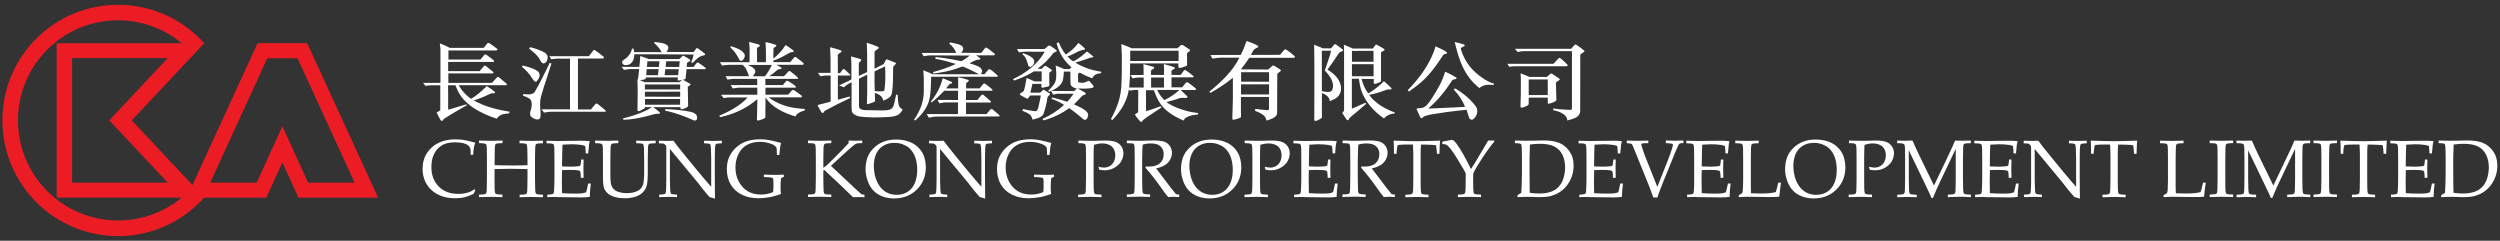 <?xml version="1.0" encoding="utf-8"?>
<!-- Generator: Adobe Illustrator 24.3.0, SVG Export Plug-In . SVG Version: 6.00 Build 0)  -->
<svg version="1.1" id="Layer_1" xmlns="http://www.w3.org/2000/svg" xmlns:xlink="http://www.w3.org/1999/xlink" x="0px" y="0px"
	 viewBox="0 0 270 26" style="enable-background:new 0 0 270 26;" xml:space="preserve">
<rect x="0" y="0" width="270" height="26" fill="#333333" stroke="none"/>
<style type="text/css">
	.st0{fill:#FFFFFF;}
	.st1{fill:#EC1C24;}
</style>
<g>
	<g>
		<g>
			<path class="st0" d="M54.96,12.25c-0.43,0.03-0.85,0.07-1.16,0.38c0,0.05-0.06,0.05-0.07,0.08l-0.08,0.11
				c-1.65-0.54-3.51-1.47-4.22-3.05l-0.25-0.56h-0.79l0.01,0.81v1.82l0.18-0.04c0.63-0.18,1.16-0.34,1.78-0.53
				c0.03,0.03,0.04,0.06,0.07,0.09c-1,0.58-1.68,0.94-2.54,1.52c-0.03,0.21-0.23,0.2-0.29,0.11c-0.15-0.25-0.32-0.56-0.43-0.82
				c-0.03-0.08,0.27-0.13,0.37-0.26l0.01-0.04V9.9V9.21h-0.99c-0.11,0-0.42,0.03-0.61,0.06l-0.26-0.32h1.88V6.98V5.3l-0.07-0.61
				c0.37,0.12,0.73,0.31,1.08,0.48h3.66l0.41-0.5c0.04-0.05,0.15-0.04,0.2-0.01c0.33,0.22,0.55,0.39,0.84,0.61
				c0.04,0.04,0.03,0.1,0.01,0.13l-0.08,0.05h-5.19v0.98h3.46l0.45-0.54c0.05-0.04,0.11-0.01,0.16,0.01
				c0.28,0.21,0.57,0.39,0.84,0.63c0.02,0.04,0.03,0.08,0.01,0.13l-0.05,0.03h-4.9v0.99h3.4l0.47-0.55c0.03-0.05,0.16-0.04,0.2,0
				l0.79,0.63c0.05,0.06,0.05,0.14-0.03,0.17L53.2,7.93h-4.78v1.02h4.71l0.55-0.6c0.06-0.06,0.17-0.05,0.22,0.01
				c0.35,0.28,0.48,0.4,0.8,0.67c0.05,0.03,0.07,0.17-0.03,0.17h-5.12c0.08,0.17,0.19,0.34,0.31,0.5c0.27,0.36,0.64,0.73,1.02,0.97
				c0.63-0.37,1.17-0.86,1.69-1.37c0.29,0.18,0.59,0.38,0.85,0.6c0.05,0.04,0.05,0.08,0.02,0.13c-0.09,0.11-0.21,0-0.33,0.05
				c-0.27,0.06-0.5,0.22-0.77,0.33c-0.37,0.17-0.77,0.3-1.17,0.43c1.18,0.68,2.5,1,3.89,1.23C55.03,12.13,54.99,12.2,54.96,12.25z"
				/>
			<path class="st0" d="M57.95,8.8c-0.06,0.04-0.14,0.03-0.2,0c-0.21-0.21-0.35-0.48-0.54-0.73c-0.24-0.31-0.53-0.6-0.84-0.86
				l0.07-0.13c0.58,0.13,1.14,0.28,1.62,0.6c0.21,0.15,0.27,0.41,0.19,0.64C58.19,8.49,58.08,8.65,57.95,8.8z M59.11,8.25
				c-0.24,0.73-0.49,1.47-0.69,2.22c-0.05,0.21-0.09,0.43-0.08,0.66c-0.02,0.07-0.01,0.19-0.01,0.28c0.02,0.39,0.11,0.92,0.01,1.33
				c-0.04,0.07-0.14,0.15-0.24,0.17c-0.31,0-0.58-0.15-0.78-0.36c-0.19-0.32,0.05-0.66,0.09-1.01c0.03-0.34,0.06-0.75-0.31-0.94
				c-0.19-0.1-0.4-0.2-0.63-0.27l0.07-0.18c0.4,0.05,0.93,0.12,1.2-0.2c0.31-0.52,0.6-1.06,0.86-1.6l0.7-1.4l0.06-0.16l0.2,0.07
				L59.11,8.25z M58.73,6.85c-0.31,0.01-0.42-0.5-0.66-0.76c-0.34-0.38-0.48-0.49-0.91-0.83l0.09-0.17c0.6,0.14,1.27,0.4,1.61,0.61
				c0.13,0.11,0.3,0.28,0.29,0.45C59.14,6.53,59.01,6.78,58.73,6.85z M65.35,12.07h-5.88c-0.17,0-0.45,0.05-0.72,0.09l-0.26-0.35
				h3.07V6.34L60.2,6.33c-0.21,0-0.45,0.05-0.67,0.07l-0.19-0.33h4.26l0.49-0.64c0.02-0.04,0.13-0.04,0.17-0.01
				c0.34,0.24,0.63,0.45,0.94,0.72c0.03,0.04,0.04,0.08,0.02,0.12c-0.02,0.06-0.1,0.05-0.15,0.06h-2.65v5.5h1.4l0.5-0.6
				c0.02-0.03,0.14-0.05,0.2-0.01c0.32,0.24,0.57,0.45,0.88,0.72C65.46,11.99,65.44,12.07,65.35,12.07z"/>
			<path class="st0" d="M70.56,11.56c0.21,0.22,0.49,0.36,0.71,0.6c0.03,0.05,0,0.1-0.07,0.12c-0.42-0.02-0.86,0.14-1.31,0.26
				c-0.84,0.21-1.63,0.37-2.54,0.4c-0.03-0.03-0.06-0.09-0.09-0.14c0.18-0.06,0.41-0.11,0.64-0.17c0.91-0.26,1.74-0.57,2.53-1.05
				l-0.76-0.02c0,0.12-0.1,0.17-0.32,0.29c-0.13,0.07-0.28,0.18-0.45,0.15c-0.08-0.04-0.05-0.2-0.05-0.36l0.02-1.5
				c0.01-0.53-0.02-1.02-0.03-1.56h0.06c0.03-0.37,0.11-0.74,0.13-1.12h-1.01c-0.2,0.02-0.39,0.04-0.62,0.09l-0.27-0.33h1.92
				c0.05-0.44,0.08-0.77,0.1-1.17c0.32,0.09,0.62,0.23,0.93,0.33h3.29l0.35-0.34c0.04-0.04,0.1-0.03,0.16,0.01
				c0.23,0.13,0.47,0.27,0.68,0.42c0.01,0.17-0.21,0.19-0.32,0.28l-0.04,0.06l-0.04,0.42h0.74l0.35-0.44
				c0.02-0.05,0.13-0.05,0.18-0.01c0.25,0.18,0.5,0.3,0.78,0.57c0.06,0.06-0.01,0.11-0.08,0.12h-1.98c-0.03,0.38-0.07,0.52-0.1,0.97
				c-0.01,0.13-0.08,0.13-0.3,0.17l0.07,0.04l0.72,0.4c0.04,0.04,0.05,0.09,0.01,0.14c-0.1,0.06-0.16,0.1-0.27,0.18l0.04,2.06
				c0,0.12-0.27,0.24-0.49,0.32c-0.16,0.06-0.34,0.06-0.34-0.04v-0.14H70.56z M74.66,6.7c0.12-0.26,0.2-0.52,0.25-0.81l-4.47-0.03
				h-1.87l-0.06-0.01c0.01,0.42-0.13,0.88-0.54,1.11c-0.2,0.06-0.49,0.15-0.68-0.02c-0.07-0.06-0.08-0.13-0.1-0.21
				c-0.02-0.2,0.23-0.28,0.35-0.39c0.38-0.27,0.65-0.69,0.71-1.09l0.18,0.01c0.02,0.12,0.05,0.25,0.06,0.37h0.17h2.8
				c-0.15-0.29-0.38-0.57-0.63-0.82c-0.09-0.09-0.25-0.14-0.13-0.27c0.46,0.06,0.96,0.06,1.34,0.33c0.09,0.06,0.15,0.17,0.14,0.29
				c-0.01,0.16-0.09,0.32-0.21,0.45l2.94,0.01l0.3-0.4c0.04-0.04,0.13-0.03,0.16,0.01c0.27,0.18,0.49,0.35,0.76,0.57l0.03,0.06
				c0,0.07-0.07,0.11-0.14,0.12c-0.5,0.08-0.75,0.35-1.2,0.81l-0.17-0.04L74.66,6.7z M69.77,8.37c-0.03,0.23-0.21,0.23-0.65,0.29
				l0.51,0.22h3.76l0.27-0.24c-0.13,0.01-0.21,0.05-0.4,0.06c-0.11,0.01-0.06-0.23-0.05-0.34H69.77z M69.65,9.12v0.54h3.81V9.12
				H69.65z M73.46,9.9l-3.81,0.01v0.53l3.81,0.01V9.9z M73.45,10.69h-3.79v0.62h3.79V10.69z M71.06,8.12l0.07-0.65h-1.29l-0.05,0.65
				H71.06z M69.92,6.62l-0.05,0.61h1.29l0.06-0.61H69.92z M71.85,7.47l-0.07,0.65h1.46l0.07-0.65H71.85z M71.85,11.78
				c1.01,0.05,1.92,0.11,2.85,0.32c0.27,0.1,0.53,0.24,0.57,0.45c0,0.15,0.06,0.29-0.05,0.4c-0.07,0.06-0.16,0.09-0.25,0.06
				c-1.01-0.44-2.03-0.84-3.14-1.06L71.85,11.78z M73.41,6.62h-1.46l-0.06,0.61h1.46L73.41,6.62z"/>
			<path class="st0" d="M82.66,12c-0.01,0.38,0.02,0.64-0.02,0.72c-0.04,0.08-0.48,0.24-0.77,0.3c-0.05,0.01-0.11-0.03-0.12-0.07
				l0.04-1.86v-0.39c-1.03,0.9-2.22,1.49-3.52,1.83c-0.2,0-0.47,0.26-0.6-0.02c1.12-0.5,2.25-1.07,3.07-1.98l-1.82-0.01
				c-0.3,0-0.52,0.02-0.77,0.07l-0.28-0.36h3.92V9.47h-0.06h-1.97l-0.62,0.08l-0.23-0.36h2.87V8.52h-2.6
				c-0.19,0-0.37,0.05-0.61,0.08l-0.21-0.37h2.54c-0.2-0.47-0.28-0.9-0.7-1.23L78.76,7c-0.31,0-0.46,0.04-0.78,0.08l-0.23-0.36h3.2
				c0-0.75,0.04-1.48-0.04-2.2c0.39,0.1,0.71,0.19,1.05,0.29c0.04,0.03,0.1,0.06,0.1,0.12c0.02,0.12-0.31,0.19-0.31,0.27l0.01,0.43
				v1.09h0.96c0-0.98,0.01-1.41-0.04-2.18c0.39,0.07,0.79,0.19,1.12,0.31c0.05,0.03,0.05,0.08,0.03,0.13
				c-0.05,0.1-0.24,0.12-0.29,0.24c-0.03,0.36-0.01,0.74-0.02,1.11c0.51-0.4,0.98-0.91,1.31-1.45h0.04
				c0.28,0.18,0.57,0.36,0.83,0.58c0.02,0.03,0.02,0.08,0,0.12c-0.08,0.06-0.21,0.05-0.32,0.07c-0.32,0.15-0.61,0.35-0.92,0.5
				c-0.3,0.15-0.61,0.29-0.93,0.39v0.17h1.82l0.43-0.52c0.04-0.06,0.17-0.04,0.21,0c0.27,0.23,0.57,0.4,0.81,0.66
				c0.02,0.06-0.03,0.13-0.09,0.15h-2.86c0.18,0.12,0.35,0.17,0.56,0.33c0.08,0.17-0.31,0.1-0.45,0.22
				c-0.27,0.25-0.57,0.47-0.86,0.67l1.57,0.01l0.5-0.53c0.02-0.03,0.13-0.04,0.18,0c0.35,0.28,0.53,0.4,0.8,0.66
				c0.08,0.07,0.05,0.16-0.04,0.16h-0.13h-3.32v0.67h1.88l0.37-0.43c0.05-0.06,0.15-0.05,0.22,0c0.3,0.2,0.61,0.36,0.84,0.6
				c0.02,0.06-0.04,0.1-0.09,0.11h-3.21v0.75l0.04,0.01l2.42-0.01l0.4-0.46c0.05-0.05,0.14-0.06,0.25,0c0.28,0.2,0.5,0.33,0.81,0.58
				c0.03,0.06,0.03,0.17-0.07,0.17h-3.51c0.97,0.74,2.17,1.13,3.44,1.22l0.49,0.04l-0.04,0.16c-0.38,0.1-0.82,0.28-0.99,0.65
				c-1.23-0.38-2.52-0.95-3.23-2.06L82.66,12z M80.19,6.52c-0.06,0.04-0.15,0.06-0.23,0.04c-0.08-0.04-0.11-0.1-0.14-0.17
				c-0.23-0.44-0.5-0.91-0.94-1.25c0-0.05,0.04-0.1,0.07-0.15c0.52,0.17,1.12,0.34,1.43,0.81C80.53,6.06,80.37,6.36,80.19,6.52z
				 M80.76,7.01c0.29,0.14,0.67,0.28,0.8,0.61c0.07,0.26-0.13,0.42-0.27,0.62h1.33c0.3-0.41,0.56-0.81,0.73-1.23H80.76z"/>
			<path class="st0" d="M89.03,11.99c0,0.18-0.23,0.28-0.31,0.14c-0.13-0.21-0.21-0.35-0.24-0.41c-0.18-0.31-0.21-0.38-0.13-0.39
				c0.45-0.13,0.96-0.23,1.36-0.35V8.16h-0.59c-0.11,0-0.35,0.06-0.53,0.07l-0.25-0.36h1.36V6.39L89.65,5.1
				c0.39,0.1,0.82,0.21,1.18,0.35c0.06,0.03,0.08,0.14,0.03,0.17c-0.13,0.1-0.31,0.16-0.38,0.31l0.01,1.96h0.24l0.28-0.39
				c0.04-0.05,0.15-0.06,0.2-0.01c0.27,0.25,0.39,0.36,0.6,0.55c0.04,0.06,0.01,0.12-0.06,0.12h-1.26v2.61l1.27-0.35l0.05,0.17
				C90.69,11.12,90.06,11.43,89.03,11.99z M97.13,12.31c-0.34,0.26-0.81,0.31-1.25,0.33c-1.02,0.05-2.12,0.08-3.1-0.07
				c-0.31-0.06-0.73-0.26-0.79-0.59l-0.02-0.44V8.88c-0.4,0.21-0.54,0.28-0.83,0.55l-0.52-0.2l1.33-0.64V6.85l-0.04-0.76
				c0.42,0.11,0.82,0.23,1.06,0.31c0.18,0.16-0.22,0.28-0.22,0.46V8.2l0.07-0.03l0.83-0.39V5.75l-0.04-1.13
				c0.45,0.14,0.83,0.27,1.23,0.44c0.06,0.04,0.08,0.15,0.01,0.2c-0.15,0.09-0.4,0.27-0.4,0.35v1.81l0.99-0.5l0.22-0.43
				c0.02-0.05,0.1-0.1,0.18-0.06l0.87,0.34c0.2,0.08-0.21,0.34-0.25,0.46c-0.02,0.98,0.02,1.96-0.15,2.89
				c-0.08,0.4-0.56,0.62-0.93,0.75c-0.02-0.37-0.39-0.67-0.75-0.79c-0.05-0.01-0.1-0.03-0.15-0.03l0.03,0.84
				c-0.03,0.1-0.15,0.15-0.26,0.18l-0.48,0.17c-0.07,0.03-0.12,0-0.14-0.06l0.03-1.43V8.06L92.77,8.5v2.95
				c0,0.11,0.03,0.23,0.13,0.29c0.13,0.1,0.29,0.13,0.46,0.15l1.51,0.03c0.41,0.01,0.86,0.03,1.21-0.08
				c0.39-0.13,0.44-0.4,0.59-1.07l0.11-0.54l0.17,0.01c0.02,0.45,0.04,1.08,0.21,1.32c0.09,0.1,0.19,0.2,0.32,0.24
				C97.44,11.98,97.27,12.15,97.13,12.31z M94.45,7.71v1.28l0.03,0.85c0.3,0.02,0.62,0.05,0.92,0c0.18-0.06,0.11-0.24,0.15-0.37
				c0.09-0.74,0.08-1.54,0.04-2.3C95.21,7.35,94.82,7.52,94.45,7.71z"/>
			<path class="st0" d="M98.72,12.92c0.64-0.92,1.05-1.91,1.05-3.07V8.39l-0.05-0.8c0.36,0.13,0.68,0.28,1.02,0.43h5
				c-0.55-0.3-1.16-0.6-1.78-0.84c-0.22,0.06-0.43,0.16-0.66,0.23c-0.78,0.28-1.62,0.41-2.48,0.54l-0.05-0.17
				c0.81-0.2,1.7-0.52,2.44-0.86l-0.04-0.03c-0.71-0.22-1.42-0.42-2.17-0.54l0.06-0.19c0.92,0.1,1.88,0.25,2.76,0.45
				c0.33-0.16,0.63-0.38,0.92-0.61l-4.2-0.02c-0.28,0-0.46,0.05-0.78,0.09l-0.22-0.35h3.73c-0.15-0.38-0.37-0.74-0.75-0.99
				l0.09-0.15c0.46,0.1,1.07,0.17,1.34,0.45c0.06,0.09,0.1,0.22,0.06,0.34c-0.03,0.12-0.12,0.23-0.2,0.33l2.16,0.02l0.43-0.54
				c0.04-0.05,0.17-0.04,0.22,0c0.38,0.28,0.52,0.39,0.81,0.63c0.02,0.04,0.02,0.09-0.01,0.13l-0.07,0.04h-1.93
				c0.14,0.1,0.32,0.2,0.46,0.33c0.01,0.06-0.02,0.11-0.07,0.12c-0.59,0.05-0.71,0.23-1.11,0.4c0.43,0.15,1.01,0.28,1.24,0.55
				c0.12,0.15,0.18,0.33,0.07,0.52c-0.02,0.05-0.08,0.1-0.14,0.1l0.45,0.02l0.43-0.5c0.03-0.05,0.17-0.06,0.23,0
				c0.29,0.19,0.43,0.35,0.77,0.64c0.04,0.05,0,0.13-0.07,0.13h-7.11c-0.04,0.7-0.02,1.49-0.14,2.19c-0.16,0.99-0.78,1.84-1.59,2.54
				L98.72,12.92z M103.46,12.31v-1.25h-1.32c-0.27,0-0.43,0.06-0.69,0.1l-0.2-0.37l2.22,0.01V9.8h-1.49
				c-0.41,0.43-0.88,0.89-1.36,1.26l-0.1-0.07c0.61-0.75,1.08-1.65,1.29-2.54c0.33,0.14,0.67,0.25,0.98,0.4
				c0.05,0.03,0.05,0.12-0.01,0.15c-0.1,0.04-0.15,0.06-0.25,0.1l-0.36,0.45h1.31c0-0.52-0.01-0.79,0-1.21
				c0.38,0.08,0.81,0.18,1.12,0.31c0.14,0.16-0.26,0.21-0.26,0.41v0.49h1.45l0.41-0.49c0.06-0.05,0.14-0.05,0.2-0.01
				c0.28,0.19,0.49,0.37,0.75,0.59c0.04,0.04,0.06,0.12,0.01,0.15L107.1,9.8h-2.77v1h1.22l0.46-0.55c0.03-0.03,0.15-0.04,0.2,0
				c0.33,0.28,0.5,0.43,0.8,0.69c0.05,0.06,0,0.13-0.07,0.13h-2.61v1.25h2.21l0.44-0.51c0.05-0.04,0.16-0.05,0.2-0.01l0.76,0.64
				c0.01,0.04,0.02,0.07,0,0.11l-0.06,0.03l-6.78,0.01c-0.24,0-0.51,0.06-0.78,0.12l-0.24-0.39H103.46z"/>
			<path class="st0" d="M110.51,11.78c0.4,0.1,0.82,0.18,1.25,0.23c0.09,0,0.18-0.01,0.24-0.08c0.15-0.26,0.17-0.45,0.26-0.87
				c0.06-0.26,0.11-0.49,0.15-0.75h-1.15c-0.11,0.12-0.23,0.37-0.32,0.35c-0.31-0.15-0.42-0.21-0.75-0.4
				c-0.04-0.03-0.05-0.1-0.03-0.14c0.12-0.14,0.37-0.17,0.43-0.36c0.14-0.44,0.19-0.88,0.28-1.34c0.29,0.11,0.5,0.2,0.85,0.37h0.78
				V7.71h-0.84c-0.66,0.43-1.39,0.72-2.12,0.99l-0.15-0.15c1.4-0.64,2.71-1.65,3.44-2.96l-2.08-0.01c-0.23,0-0.37,0.03-0.7,0.08
				l-0.22-0.37h2.99l0.4-0.34c0.03-0.03,0.11-0.05,0.2-0.01c0.31,0.2,0.42,0.29,0.69,0.49c0.03,0.03,0.02,0.09-0.01,0.13
				c-0.14,0.06-0.22,0.08-0.34,0.17c-0.44,0.61-1.05,1.22-1.71,1.69l0.43,0.02l0.33-0.3c0.03-0.03,0.12-0.05,0.18,0
				c0.25,0.17,0.37,0.24,0.58,0.39c0.04,0.04,0.05,0.1,0.01,0.14c-0.08,0.08-0.22,0.11-0.26,0.22V8.6c0,0.19,0.02,0.29,0.01,0.6
				c0,0.06-0.05,0.12-0.11,0.14l-0.65,0.14c-0.06,0-0.1-0.06-0.1-0.12V9.06h-0.97l-0.22,0.95h1.05l0.32-0.29
				c0.03-0.04,0.09-0.04,0.14,0.01l0.54,0.34c0.11,0.07,0.09,0.12,0.04,0.17c-0.11,0.1-0.21,0.16-0.25,0.3
				c-0.07,0.63-0.24,1.23-0.44,1.81c-0.25,0.39-0.75,0.44-1.16,0.57c-0.07-0.2-0.11-0.36-0.27-0.53c-0.26-0.19-0.46-0.28-0.85-0.44
				L110.51,11.78z M110.51,5.74c0.42,0.15,0.96,0.39,1.14,0.69c0.06,0.16,0.07,0.34-0.01,0.47c-0.09,0.17-0.18,0.29-0.36,0.32
				c-0.1,0.01-0.19-0.04-0.22-0.12c-0.16-0.53-0.24-0.95-0.66-1.25L110.51,5.74z M113.62,10.52c0.55,0.13,1.1,0.29,1.64,0.47
				c0.26-0.26,0.46-0.55,0.69-0.87h-0.09h-1.53c-0.21,0-0.39,0.08-0.6,0.09l-0.19-0.36c-0.08-0.03-0.14,0.05-0.22,0.06L113.2,9.8
				c0.41-0.39,0.81-0.79,0.86-1.33c0.04-0.46,0.01-0.94-0.05-1.39c0.3,0.1,0.62,0.24,0.92,0.38h0.59l0.2-0.2
				c-0.85-0.7-1.36-1.62-1.61-2.6c0.08-0.04,0.16-0.06,0.24-0.08c0.18,0.45,0.43,0.92,0.74,1.29h0.05c0.48-0.31,0.98-0.75,1.32-1.23
				c0.25,0.17,0.51,0.4,0.72,0.61c0.02,0.05-0.01,0.1-0.07,0.11c-0.46,0.08-0.71,0.21-1.15,0.45c-0.21,0.11-0.43,0.21-0.67,0.28
				c0.17,0.19,0.38,0.4,0.61,0.53c0.18-0.06,0.34-0.16,0.51-0.28c0.34-0.22,0.68-0.5,0.97-0.77l0.05,0.01
				c0.23,0.18,0.37,0.3,0.64,0.51c0.05,0.15-0.21,0.1-0.33,0.15c-0.54,0.18-1.06,0.38-1.61,0.51c0.42,0.29,0.88,0.47,1.35,0.65
				c0.45,0.17,0.97,0.25,1.45,0.35l-0.01,0.16c-0.33,0-0.72,0.13-0.87,0.4l-0.08,0.14c-0.49-0.16-0.93-0.38-1.36-0.61
				c-0.08,0.04-0.16,0.07-0.18,0.16v0.8c0,0.11,0.2,0.14,0.54,0.14c0.21-0.02,0.38-0.12,0.55-0.2c0.1-0.06,0.19,0.08,0.32,0.23
				c0.12,0.13,0.4,0.39,0.2,0.49c-0.5,0.16-1.06,0.1-1.63,0.1c0.26,0.17,0.58,0.29,0.84,0.49c0.01,0.05,0.02,0.08,0,0.12
				c-0.11,0.08-0.24,0.1-0.36,0.16c-0.28,0.32-0.58,0.63-0.9,0.94c0.55,0.26,1.12,0.48,1.44,0.88c0.16,0.2,0.08,0.48-0.05,0.68
				c-0.04,0.06-0.12,0.1-0.21,0.12l-0.11-0.03c-0.52-0.42-1.01-0.85-1.57-1.23l-0.05,0.01c-0.71,0.52-1.51,0.92-2.35,1.19L112.68,13
				l-0.09-0.16c0.87-0.39,1.65-0.89,2.33-1.51c-0.4-0.28-0.89-0.49-1.35-0.65L113.62,10.52z M116.31,9.54l-0.13-0.01
				c-0.24-0.05-0.5-0.2-0.56-0.42c-0.03-0.48-0.01-0.92-0.02-1.38h-0.7c-0.02,0.23-0.03,0.49-0.07,0.71
				c-0.05,0.69-0.69,1.12-1.31,1.38l2.49,0.02L116.31,9.54z"/>
			<path class="st0" d="M129.37,12.37c-0.44,0.03-0.88,0.1-1.24,0.31c-0.13,0.08-0.25,0.21-0.3,0.34c-1.01-0.43-2.05-1.04-2.61-1.97
				c-0.25-0.4-0.44-0.85-0.6-1.31h-0.85V12c0.5-0.11,0.99-0.32,1.47-0.49c0.04-0.01,0.07-0.03,0.11-0.03l0.07,0.14l-1.51,1
				c-0.24,0.16-0.27,0.21-0.5,0.39c-0.05,0.2-0.19,0.17-0.28,0.1c-0.17-0.22-0.38-0.43-0.53-0.68c-0.09-0.17,0.32-0.19,0.32-0.36
				l0.01-2.36l-0.44,0.01c-0.09,0-0.24,0.02-0.43,0.08l-0.14-0.14c-0.19,1.24-0.86,2.35-1.78,3.3l-0.17-0.1
				c0.73-1.3,1.11-2.45,1.15-3.85l0.03-0.95l0.01-2.1c0-0.19-0.04-0.63-0.06-1.2c0.38,0.13,0.75,0.29,1.11,0.45h4.95l0.38-0.33
				c0.06-0.04,0.16-0.04,0.24,0.01c0.31,0.19,0.4,0.27,0.72,0.48c0.13,0.13-0.19,0.23-0.28,0.36l-0.02,0.08v1.17
				c0.02,0.08-0.06,0.15-0.15,0.17c-0.24,0.1-0.5,0.18-0.65,0.19c-0.08,0.01-0.14-0.07-0.13-0.14l-0.01-0.35h-5.17
				c-0.05-0.01-0.02,0.04-0.04,0.06l-0.02,1.48l-0.08,1.06h1.57V8.37h-0.6c-0.19,0-0.39,0.06-0.6,0.09l-0.24-0.36h1.43
				c0-0.5,0-0.76-0.02-1.16h0.06l1.05,0.28c0.05,0.03,0.07,0.1,0.04,0.15c-0.1,0.12-0.33,0.14-0.33,0.32v0.4h1.4
				c0.02-0.41,0.01-0.78-0.02-1.17c0.39,0.09,0.77,0.22,1.14,0.34c0.05,0.04,0.05,0.1,0.03,0.15c-0.1,0.12-0.34,0.1-0.34,0.28v0.4
				h0.99l0.37-0.5c0.04-0.02,0.11-0.04,0.18,0c0.3,0.22,0.54,0.37,0.83,0.63c0.06,0.05-0.01,0.13-0.05,0.13h-2.32v1.08h1.15
				l0.42-0.51c0.04-0.05,0.17-0.04,0.21-0.01c0.41,0.29,0.47,0.33,0.83,0.64c0.08,0.06,0.05,0.17-0.04,0.17h-1.51h-0.06l0.71,0.69
				c0.03,0.04,0.01,0.09-0.01,0.12l-0.12,0.05c-0.29,0-0.62-0.06-0.86,0.08c-0.41,0.14-0.84,0.25-1.27,0.36
				c0.67,0.49,1.43,0.75,2.21,0.97c0.39,0.11,0.81,0.16,1.23,0.22L129.37,12.37z M127.29,5.48h-5.23v1.11h5.23V5.48z M125.71,8.37
				h-1.39v1.08h1.39V8.37z M124.97,9.71c0.19,0.38,0.43,0.76,0.76,1.08l0.05,0.01c0.54-0.27,1.06-0.6,1.52-1.02l0.07-0.06
				L124.97,9.71z"/>
			<path class="st0" d="M139.76,6.24h-4.83c-0.28,0.42-0.59,0.85-0.92,1.25l2.95,0.02l0.46-0.4c0.04-0.05,0.13-0.04,0.19,0
				c0.16,0.09,0.37,0.2,0.68,0.42c0.18,0.13-0.19,0.28-0.3,0.39L137.95,8l-0.01,1.39l-0.01,2.8c0,0.51-0.71,0.68-1.13,0.84
				c-0.11-0.41-0.3-0.62-0.74-0.84c-0.16-0.08-0.34-0.16-0.52-0.22l0.04-0.21c0.42,0.05,0.86,0.11,1.29,0.14
				c0.09,0.01,0.16-0.05,0.18-0.12v-1.31h-0.05h-2.98v1.39l0.01,0.75c-0.01,0.06-0.07,0.1-0.12,0.12c-0.24,0.09-0.46,0.18-0.73,0.2
				c-0.05,0.02-0.1-0.08-0.09-0.12l0.06-2.11V8.4c-0.76,0.64-1.61,1.16-2.42,1.63l-0.12-0.13c1.28-1.04,2.56-2.26,3.24-3.67h-2.12
				c-0.17,0-0.42,0.05-0.79,0.1l-0.21-0.39l3.27-0.01c0.26-0.49,0.43-0.97,0.63-1.5c0.41,0.13,0.86,0.3,1.25,0.53
				c0.03,0.04,0.04,0.1-0.03,0.15c-0.18,0.09-0.4,0.2-0.48,0.32l-0.22,0.4l-0.05,0.1l3.15-0.01c0.16-0.19,0.28-0.36,0.46-0.54
				c0.04-0.06,0.15-0.06,0.21-0.02c0.41,0.29,0.62,0.45,0.92,0.72C139.86,6.16,139.83,6.23,139.76,6.24z M137.06,9.11h-3.03v1.09
				h3.03V9.11z M137.06,7.8h-3.02v1.02l3.02,0.01V7.8z"/>
			<path class="st0" d="M144.99,5.32c0.05,0.04,0.11,0.12,0.04,0.17c-0.12,0.08-0.26,0.12-0.38,0.18c-0.4,0.62-0.84,1.23-1.28,1.85
				c0.8,0.48,1.49,1.18,1.46,2.1c-0.02,0.43-0.23,0.83-0.7,1.07c-0.17,0.09-0.33,0.18-0.51,0.23c-0.03-0.4-0.41-0.72-0.8-0.84
				l-0.05-0.03v0.25l-0.01,1.51l0.01,0.84c0,0.1-0.15,0.19-0.43,0.33c-0.12,0.06-0.4,0.15-0.4-0.03l0.01-2.26V6.7l-0.02-1.87
				c0.31,0.14,0.64,0.24,0.94,0.39h0.89l0.33-0.4c0.04-0.05,0.15-0.05,0.22,0L144.99,5.32z M142.76,5.48v0.48v3.88
				c0.29,0.06,0.61,0.13,0.93,0.06c0.07-0.05,0.16-0.11,0.19-0.19c0.31-0.78-0.25-1.51-0.8-2.09l0.1-0.3
				c0.24-0.73,0.43-1.21,0.58-1.84H142.76z M150.61,12.26c-0.42,0.01-0.92,0.23-1.13,0.54c-1.15-0.78-2.15-1.94-2.51-3.19
				c-0.1-0.35-0.16-0.75-0.21-1.11H146v0.07v3.16l0.07-0.02l1.38-0.61l0.1,0.11l-1.11,0.95c-0.34,0.29-0.46,0.36-0.73,0.63
				c-0.02,0.2-0.18,0.27-0.31,0.08c-0.15-0.21-0.3-0.44-0.42-0.66c-0.03-0.06,0.13-0.15,0.16-0.24l0.02-0.15V9.01v-1.3V5.44
				l-0.02-0.61l0.23,0.09l0.72,0.32h2.18l0.29-0.39c0.05-0.05,0.1-0.04,0.15-0.01c0.28,0.16,0.61,0.34,0.77,0.44
				c0.05,0.03,0.06,0.09,0.04,0.14c-0.1,0.12-0.3,0.12-0.37,0.26v3.06c0,0.1-0.19,0.17-0.5,0.28c-0.08,0.03-0.19,0.07-0.26,0
				l-0.03-0.06l0.01-0.43l-1.32-0.01c0.11,0.5,0.36,1.1,0.71,1.56l0.13-0.06c0.55-0.33,1.12-0.78,1.56-1.24l0.04,0.01
				c0.28,0.24,0.54,0.48,0.79,0.73c0.02,0.06-0.02,0.13-0.09,0.14h-0.32c-0.54,0.19-1.3,0.47-1.99,0.58
				c0.1,0.16,0.18,0.27,0.33,0.42c0.7,0.73,1.56,1.16,2.44,1.5L150.61,12.26z M146.01,5.5v1.17h2.33V5.49L146.01,5.5z M146.01,6.93
				v1.31h2.34V6.93H146.01z"/>
			<path class="st0" d="M152.03,9.74c1.1-1.12,1.96-2.26,2.57-3.57c0.16-0.35,0.36-0.79,0.43-1.17c0.32,0.13,0.88,0.4,1.21,0.62
				c0.03,0.04,0.05,0.1,0.01,0.15c-0.09,0.1-0.29,0.03-0.37,0.16c-0.81,1.23-1.67,2.46-2.96,3.41l-0.75,0.55L152.03,9.74z
				 M156.65,11.62l1.57-0.08c-0.23-0.65-0.69-1.3-1.22-1.88l0.16-0.12c0.85,0.51,1.65,1.18,2.23,1.95c0.25,0.34,0.18,0.82-0.05,1.14
				c-0.1,0.13-0.22,0.33-0.44,0.29c-0.28-0.05-0.25-0.35-0.34-0.52l-0.17-0.54l-0.52,0.05l-1.62,0.19l-1.63,0.25
				c-0.37,0.06-0.51,0.13-0.88,0.24c-0.03,0.17-0.3,0.24-0.35,0.07l-0.36-0.78c-0.11-0.24,0.11-0.16,0.54-0.22
				c0.45-0.14,0.65-0.4,1.12-1.12c0.57-0.89,1.11-1.79,1.38-2.8c0.43,0.19,0.84,0.4,1.19,0.62c0.05,0.04,0.06,0.11,0.01,0.16
				c-0.13,0.06-0.3,0.03-0.42,0.14c-0.7,1.09-1.6,2.22-2.6,3.06l0.67-0.02L156.65,11.62z M161.31,9.18
				c-0.17-0.02-0.32-0.02-0.56-0.03c-0.37,0.02-0.72,0.12-0.98,0.36c-0.22-0.16-0.41-0.39-0.62-0.56c-0.88-0.92-1.37-1.99-1.75-3.29
				c-0.11-0.39-0.18-0.67-0.3-1.12c0.35,0.07,0.7,0.16,1.03,0.27c0.05,0.03,0.08,0.09,0.04,0.14c-0.12,0.15-0.47,0.13-0.39,0.39
				c0.3,0.93,0.78,1.79,1.6,2.51c0.61,0.53,1.23,0.96,1.97,1.19L161.31,9.18z"/>
			<path class="st0" d="M169.2,7.16h-5.61c-0.12,0-0.24,0-0.58,0.06l-0.22-0.33h4.98l0.58-0.61c0.04-0.04,0.13-0.04,0.18,0.01
				c0.3,0.22,0.54,0.5,0.78,0.73C169.31,7.08,169.27,7.15,169.2,7.16z M170.7,5.86l-0.03,0.09l-0.01,6.01
				c0,0.31-0.17,0.63-0.58,0.79c-0.25,0.1-0.51,0.2-0.81,0.26c0-0.33-0.26-0.63-0.6-0.8c-0.28-0.14-0.6-0.26-0.93-0.31l0.02-0.19
				c0.59,0.1,1.2,0.13,1.81,0.16c0.09,0.01,0.16-0.04,0.2-0.1V5.64V5.52h-5.16c-0.17,0-0.44,0.04-0.7,0.1l-0.3-0.35h6.07l0.41-0.45
				c0.03-0.02,0.12-0.01,0.14,0.01c0.31,0.2,0.57,0.39,0.87,0.64c0.02,0.03,0.02,0.09,0,0.12L170.7,5.86z M168.04,8.97l0.05,1.78
				c0,0.11-0.02,0.13-0.08,0.17c-0.26,0.16-0.83,0.37-0.85,0.24v-0.62h-2.06v0.67c0,0.1-0.08,0.16-0.18,0.22
				c-0.12,0.05-0.49,0.22-0.58,0.2c-0.06-0.01-0.11-0.04-0.13-0.09l0.04-1.36v-1.8l-0.03-0.46c0.33,0.11,0.65,0.26,0.96,0.39h1.88
				l0.38-0.33c0.06-0.05,0.13-0.06,0.21,0l0.74,0.5c0.05,0.04,0.08,0.09,0.05,0.15C168.31,8.73,168.08,8.8,168.04,8.97z
				 M167.16,8.58h-2.06v1.69h2.06V8.58z"/>
		</g>
		<g>
			<path class="st0" d="M51.33,20.53l-0.17,0.4c-0.34,0.17-0.66,0.29-0.98,0.37c-0.32,0.08-0.67,0.11-1.05,0.11
				c-0.44,0-0.86-0.06-1.24-0.17c-0.38-0.11-0.71-0.27-1-0.48c-0.29-0.21-0.52-0.44-0.7-0.7c-0.18-0.26-0.32-0.54-0.41-0.84
				c-0.09-0.3-0.14-0.63-0.14-1c0-0.91,0.32-1.67,0.96-2.27c0.64-0.6,1.51-0.9,2.61-0.9c0.26,0,0.5,0.02,0.72,0.04
				c0.22,0.03,0.49,0.09,0.81,0.17c0.32,0.08,0.52,0.13,0.59,0.15c-0.06,0.16-0.11,0.31-0.14,0.46c-0.05,0.24-0.08,0.53-0.09,0.85
				h-0.27l0-0.51c-0.03-0.28-0.18-0.49-0.47-0.63c-0.28-0.14-0.7-0.21-1.24-0.21c-0.41,0.01-0.75,0.06-1.04,0.16
				c-0.28,0.1-0.53,0.26-0.75,0.47c-0.22,0.21-0.39,0.48-0.53,0.81c-0.14,0.33-0.21,0.74-0.21,1.24c0,0.87,0.27,1.57,0.8,2.1
				c0.53,0.53,1.23,0.79,2.1,0.79c0.39,0,0.76-0.05,1.09-0.16c0.23-0.07,0.46-0.19,0.68-0.35L51.33,20.53z"/>
			<path class="st0" d="M51.74,15.46v-0.28l1.32,0.03l1.21-0.03v0.28c-0.34,0.01-0.55,0.02-0.62,0.04c-0.07,0.02-0.12,0.06-0.15,0.1
				c-0.03,0.06-0.06,0.2-0.06,0.42c0,0.06-0.01,0.46-0.02,1.22v0.6c0.56,0.02,1.25,0.03,2.06,0.03c0.62,0,1.12-0.01,1.49-0.03v-0.6
				c0-0.39-0.01-0.77-0.02-1.14c-0.01-0.27-0.03-0.43-0.06-0.48c-0.03-0.05-0.09-0.09-0.16-0.11c-0.07-0.02-0.28-0.04-0.62-0.04
				v-0.28c0.62,0.02,1.04,0.03,1.27,0.03c0.09,0,0.5-0.01,1.26-0.03v0.28c-0.34,0.01-0.54,0.02-0.62,0.04
				c-0.07,0.02-0.12,0.06-0.15,0.1c-0.04,0.06-0.06,0.2-0.07,0.42c0,0.06-0.01,0.46-0.02,1.22v1.99c0,0.39,0.01,0.77,0.02,1.14
				c0.01,0.27,0.02,0.43,0.06,0.49c0.03,0.05,0.09,0.09,0.16,0.11c0.07,0.02,0.28,0.04,0.62,0.05v0.27
				c-0.55-0.02-1.01-0.03-1.36-0.03c-0.38,0-0.76,0.01-1.16,0.03v-0.27c0.34-0.01,0.55-0.02,0.62-0.05c0.07-0.02,0.12-0.06,0.15-0.1
				c0.04-0.06,0.06-0.2,0.06-0.42c0-0.06,0.01-0.47,0.02-1.22v-0.98c-0.8-0.02-1.41-0.03-1.83-0.03c-0.45,0-1.03,0.01-1.73,0.03
				v0.98c0,0.39,0,0.77,0.01,1.14c0.01,0.27,0.03,0.43,0.06,0.48c0.03,0.05,0.09,0.09,0.16,0.11c0.07,0.02,0.28,0.04,0.62,0.05v0.27
				c-0.39-0.02-0.78-0.03-1.19-0.03c-0.45,0-0.89,0.01-1.33,0.03v-0.27c0.34-0.01,0.54-0.02,0.62-0.05c0.07-0.02,0.13-0.06,0.15-0.1
				c0.03-0.06,0.06-0.2,0.06-0.42c0-0.06,0.01-0.47,0.02-1.22v-1.99c0-0.39,0-0.77-0.01-1.14c-0.01-0.27-0.03-0.43-0.06-0.48
				c-0.03-0.05-0.09-0.09-0.16-0.11C52.29,15.48,52.08,15.47,51.74,15.46z"/>
			<path class="st0" d="M59.11,21.29v-0.27c0.3,0,0.5-0.03,0.59-0.07c0.04-0.02,0.07-0.04,0.09-0.08c0.03-0.06,0.05-0.21,0.06-0.45
				c0.02-0.38,0.03-0.7,0.03-0.98v-2.19c0-0.39,0-0.77-0.01-1.14c-0.01-0.27-0.03-0.43-0.06-0.48c-0.03-0.05-0.09-0.09-0.16-0.11
				c-0.07-0.02-0.28-0.04-0.62-0.04v-0.28l1.22,0.03l1.3-0.02c0.62-0.01,1.07-0.01,1.35-0.01c0.28,0,0.55,0.02,0.8,0.05
				c-0.05,0.16-0.08,0.31-0.09,0.43c-0.01,0.02-0.03,0.32-0.08,0.89h-0.27c0-0.29-0.02-0.56-0.06-0.8
				c-0.16-0.07-0.33-0.11-0.52-0.13c-0.32-0.04-0.64-0.06-0.96-0.06c-0.07,0-0.22,0.01-0.46,0.02c-0.24,0.01-0.41,0.02-0.51,0.03
				c-0.01,0.32-0.02,0.61-0.03,0.89l-0.02,1.45c0.34,0.02,0.64,0.03,0.92,0.03c0.34,0,0.63-0.02,0.87-0.05
				c0.09-0.01,0.15-0.03,0.18-0.07c0.03-0.03,0.05-0.15,0.07-0.35l0.03-0.3h0.26v0.08l-0.02,0.89l0.02,1h-0.3l-0.01-0.29
				c-0.01-0.21-0.03-0.34-0.06-0.4c-0.03-0.05-0.1-0.09-0.19-0.11c-0.16-0.03-0.48-0.05-0.95-0.05c-0.19,0-0.46,0.01-0.82,0.02
				c-0.01,0.29-0.02,0.71-0.02,1.28c0,0.53,0.01,0.93,0.02,1.21c0.41,0.03,0.87,0.05,1.39,0.05c0.36,0,0.62-0.01,0.78-0.03
				c0.15-0.02,0.3-0.06,0.43-0.12c0.03-0.09,0.07-0.21,0.1-0.36c0.06-0.26,0.1-0.45,0.12-0.58h0.29c-0.07,0.58-0.11,1.06-0.11,1.44
				c-0.25,0.04-0.55,0.06-0.9,0.06l-2.57-0.03C60.2,21.26,59.83,21.27,59.11,21.29z"/>
			<path class="st0" d="M64.27,15.46v-0.28c0.47,0.02,0.9,0.03,1.3,0.03c0.41,0,0.81-0.01,1.21-0.03v0.28
				c-0.34,0.01-0.54,0.02-0.62,0.04c-0.07,0.02-0.12,0.06-0.15,0.1c-0.04,0.06-0.06,0.2-0.07,0.42c0,0.06-0.01,0.46-0.02,1.22v1.59
				c0,0.62,0.04,1.02,0.12,1.22c0.08,0.2,0.2,0.36,0.38,0.49c0.13,0.1,0.31,0.18,0.53,0.23c0.22,0.06,0.47,0.09,0.75,0.09
				c0.32,0,0.61-0.04,0.86-0.12c0.25-0.08,0.44-0.18,0.56-0.29c0.12-0.11,0.22-0.24,0.28-0.38c0.06-0.14,0.11-0.33,0.13-0.58
				c0.03-0.25,0.04-0.56,0.04-0.93v-1.32c0-0.39-0.01-0.77-0.02-1.14c-0.01-0.27-0.03-0.43-0.06-0.48
				c-0.03-0.05-0.09-0.09-0.16-0.11c-0.07-0.02-0.28-0.04-0.62-0.04v-0.28c0.47,0.02,0.82,0.03,1.03,0.03c0.2,0,0.55-0.01,1.07-0.03
				v0.28c-0.34,0.01-0.55,0.02-0.62,0.04c-0.07,0.02-0.12,0.06-0.15,0.1c-0.03,0.06-0.06,0.2-0.06,0.42c0,0.06-0.01,0.46-0.02,1.22
				v1.44c0,0.71-0.05,1.2-0.15,1.48c-0.1,0.28-0.28,0.53-0.54,0.74c-0.2,0.16-0.45,0.29-0.76,0.37c-0.31,0.09-0.66,0.13-1.03,0.13
				c-0.44,0-0.82-0.05-1.15-0.16c-0.32-0.1-0.57-0.24-0.74-0.41c-0.17-0.17-0.29-0.34-0.35-0.52c-0.08-0.24-0.12-0.63-0.12-1.18
				v-1.9c0-0.39,0-0.77-0.01-1.14c-0.01-0.27-0.03-0.43-0.06-0.48c-0.03-0.05-0.09-0.09-0.16-0.11
				C64.82,15.48,64.61,15.47,64.27,15.46z"/>
			<path class="st0" d="M71.19,21.29v-0.27c0.3,0,0.5-0.03,0.6-0.07c0.04-0.02,0.07-0.04,0.09-0.08c0.03-0.06,0.05-0.21,0.06-0.45
				c0.01-0.38,0.02-0.7,0.02-0.98v-3.49c0-0.09-0.01-0.16-0.02-0.18c-0.02-0.05-0.07-0.11-0.15-0.18c-0.05-0.05-0.11-0.07-0.18-0.09
				c-0.07-0.01-0.22-0.02-0.45-0.02v-0.28c0.5,0.01,0.81,0.02,0.93,0.02c0.22,0,0.43-0.01,0.64-0.02c0.24,0.32,0.42,0.55,0.53,0.7
				l0.88,1.09l1.28,1.56c0.41,0.5,0.74,0.89,0.99,1.17c0.16,0.19,0.29,0.34,0.4,0.45v-3.13c0-0.28-0.01-0.61-0.03-0.98
				c-0.01-0.24-0.03-0.38-0.06-0.44c-0.02-0.04-0.05-0.06-0.09-0.08c-0.09-0.04-0.29-0.06-0.59-0.06v-0.28
				c0.34,0.01,0.68,0.02,1.03,0.02c0.33,0,0.62-0.01,0.89-0.02v0.28c-0.3,0-0.5,0.02-0.59,0.06c-0.04,0.02-0.07,0.05-0.09,0.09
				c-0.03,0.05-0.05,0.2-0.06,0.45c-0.01,0.38-0.02,0.7-0.02,0.97v2.06c0,0.42,0.01,1.2,0.02,2.34l-0.44-0.13l-0.1-0.02
				c-0.02-0.01-0.03-0.01-0.05-0.03c-0.02-0.01-0.07-0.07-0.16-0.17c-0.24-0.27-0.41-0.48-0.52-0.62l-0.55-0.71l-3.05-3.68v3.33
				c0,0.28,0.01,0.62,0.03,1c0.01,0.24,0.03,0.39,0.06,0.44c0.02,0.04,0.05,0.07,0.09,0.09c0.09,0.04,0.29,0.06,0.59,0.07v0.27
				c-0.25-0.02-0.53-0.03-0.83-0.03C71.94,21.26,71.58,21.27,71.19,21.29z"/>
			<path class="st0" d="M84.34,20.95c-0.44,0.16-0.79,0.26-1.07,0.32c-0.49,0.09-0.95,0.14-1.39,0.14c-0.66,0-1.25-0.13-1.77-0.39
				c-0.52-0.26-0.91-0.62-1.19-1.09c-0.28-0.47-0.42-1.02-0.42-1.66c0-0.56,0.1-1.03,0.3-1.42c0.2-0.39,0.45-0.71,0.76-0.97
				c0.3-0.25,0.6-0.44,0.9-0.56c0.46-0.18,1.03-0.28,1.71-0.28c0.32,0,0.65,0.04,1,0.11c0.35,0.07,0.75,0.17,1.19,0.29
				c-0.04,0.15-0.08,0.29-0.1,0.43c-0.02,0.14-0.05,0.43-0.09,0.86h-0.26l-0.02-0.49c0-0.07-0.01-0.13-0.01-0.18
				c0-0.05-0.02-0.1-0.06-0.18c-0.08-0.1-0.2-0.2-0.37-0.28c-0.29-0.11-0.53-0.19-0.72-0.22c-0.19-0.04-0.42-0.06-0.68-0.06
				c-0.54,0-1.02,0.12-1.41,0.35c-0.4,0.23-0.7,0.56-0.9,1c-0.21,0.43-0.31,0.91-0.31,1.42c0,0.56,0.12,1.07,0.36,1.52
				c0.24,0.45,0.56,0.8,0.96,1.04c0.4,0.24,0.87,0.36,1.41,0.36c0.25,0,0.5-0.02,0.73-0.07c0.24-0.05,0.44-0.12,0.6-0.2
				c0.03-0.11,0.04-0.3,0.04-0.55v-0.48c0-0.25-0.01-0.4-0.04-0.44c-0.03-0.04-0.1-0.08-0.21-0.1c-0.11-0.02-0.37-0.04-0.78-0.05
				v-0.26l1.34,0.03c0.26,0,0.53-0.01,0.8-0.03l0.03,0.21l-0.32,0.19c-0.03,0.31-0.05,0.59-0.05,0.85
				C84.29,20.37,84.31,20.65,84.34,20.95z"/>
			<path class="st0" d="M89.78,21.01v0.27l-1.3-0.03c-0.09,0-0.49,0.01-1.22,0.03v-0.27c0.34-0.01,0.54-0.02,0.62-0.05
				c0.07-0.02,0.13-0.06,0.15-0.1c0.03-0.06,0.06-0.2,0.06-0.42c0-0.06,0.01-0.47,0.02-1.22v-1.99c0-0.39,0-0.77-0.01-1.14
				c-0.01-0.27-0.03-0.43-0.06-0.48c-0.03-0.05-0.09-0.09-0.16-0.11c-0.07-0.02-0.28-0.04-0.62-0.04v-0.28
				c0.56,0.02,0.98,0.03,1.28,0.03c0.29,0,0.71-0.01,1.24-0.03v0.28c-0.34,0.01-0.54,0.02-0.62,0.04c-0.07,0.02-0.12,0.06-0.15,0.1
				c-0.04,0.06-0.06,0.2-0.07,0.42c0,0.06-0.01,0.46-0.02,1.22v0.88c0.15-0.08,0.34-0.23,0.55-0.44l0.54-0.53l0.96-0.97
				c0.37-0.38,0.6-0.62,0.68-0.72v-0.28c0.34,0.01,0.61,0.02,0.8,0.02c0.21,0,0.43-0.01,0.67-0.02v0.28c-0.27,0-0.46,0.01-0.55,0.03
				c-0.09,0.02-0.19,0.07-0.28,0.13c-0.18,0.14-0.46,0.38-0.84,0.72l-1.71,1.57l2.58,2.42c0.42,0.39,0.65,0.6,0.71,0.64
				c0.06,0.03,0.17,0.05,0.33,0.06v0.27c-0.28-0.01-0.47-0.02-0.56-0.02c-0.11,0-0.33,0.01-0.67,0.02c-0.07-0.07-0.31-0.3-0.72-0.69
				l-0.44-0.43l-1.95-1.83l-0.1,0.06v0.83c0,0.39,0.01,0.77,0.02,1.14c0.01,0.27,0.02,0.43,0.06,0.49c0.03,0.05,0.09,0.09,0.16,0.11
				C89.24,20.99,89.45,21.01,89.78,21.01z"/>
			<path class="st0" d="M93.48,18.28c0-0.45,0.07-0.87,0.2-1.25c0.14-0.38,0.36-0.73,0.68-1.04c0.32-0.31,0.67-0.54,1.07-0.69
				c0.4-0.16,0.85-0.23,1.37-0.23c0.47,0,0.9,0.07,1.29,0.2c0.39,0.13,0.7,0.31,0.95,0.53c0.25,0.22,0.44,0.46,0.59,0.72
				c0.11,0.19,0.2,0.42,0.26,0.69c0.06,0.26,0.1,0.55,0.1,0.85c0,0.97-0.32,1.77-0.97,2.41c-0.65,0.64-1.47,0.96-2.46,0.96
				c-0.45,0-0.87-0.07-1.26-0.22c-0.39-0.15-0.72-0.36-0.99-0.65c-0.27-0.29-0.47-0.64-0.61-1.05
				C93.55,19.08,93.48,18.68,93.48,18.28z M94.37,17.92c0,0.27,0.03,0.55,0.08,0.83c0.05,0.28,0.12,0.52,0.21,0.73
				c0.14,0.34,0.32,0.63,0.54,0.87c0.22,0.23,0.47,0.41,0.74,0.52c0.27,0.11,0.58,0.17,0.91,0.17c0.46,0,0.86-0.11,1.2-0.34
				c0.34-0.22,0.6-0.54,0.76-0.95c0.17-0.41,0.25-0.88,0.25-1.41c0-0.46-0.06-0.87-0.18-1.26c-0.07-0.23-0.17-0.45-0.3-0.64
				c-0.12-0.19-0.27-0.36-0.44-0.5c-0.17-0.14-0.39-0.26-0.66-0.36c-0.27-0.1-0.57-0.15-0.88-0.15c-0.46,0-0.86,0.1-1.2,0.31
				c-0.34,0.2-0.6,0.5-0.78,0.88C94.46,17,94.37,17.43,94.37,17.92z"/>
			<path class="st0" d="M100.38,21.29v-0.27c0.3,0,0.5-0.03,0.6-0.07c0.04-0.02,0.07-0.04,0.09-0.08c0.03-0.06,0.05-0.21,0.06-0.45
				c0.01-0.38,0.02-0.7,0.02-0.98v-3.49c0-0.09-0.01-0.16-0.02-0.18c-0.02-0.05-0.07-0.11-0.16-0.18c-0.05-0.05-0.11-0.07-0.18-0.09
				c-0.07-0.01-0.22-0.02-0.45-0.02v-0.28c0.5,0.01,0.81,0.02,0.93,0.02c0.22,0,0.43-0.01,0.64-0.02c0.24,0.32,0.42,0.55,0.53,0.7
				l0.88,1.09l1.28,1.56c0.41,0.5,0.74,0.89,0.99,1.17c0.16,0.19,0.29,0.34,0.4,0.45v-3.13c0-0.28-0.01-0.61-0.03-0.98
				c-0.01-0.24-0.03-0.38-0.06-0.44c-0.02-0.04-0.05-0.06-0.09-0.08c-0.09-0.04-0.29-0.06-0.59-0.06v-0.28
				c0.34,0.01,0.68,0.02,1.03,0.02c0.33,0,0.62-0.01,0.89-0.02v0.28c-0.3,0-0.5,0.02-0.59,0.06c-0.04,0.02-0.07,0.05-0.09,0.09
				c-0.03,0.05-0.05,0.2-0.06,0.45c-0.01,0.38-0.02,0.7-0.02,0.97v2.06c0,0.42,0.01,1.2,0.02,2.34l-0.44-0.13l-0.1-0.02
				c-0.02-0.01-0.03-0.01-0.05-0.03c-0.02-0.01-0.07-0.07-0.16-0.17c-0.24-0.27-0.41-0.48-0.52-0.62l-0.55-0.71l-3.05-3.68v3.33
				c0,0.28,0.01,0.62,0.03,1c0.01,0.24,0.03,0.39,0.06,0.44c0.02,0.04,0.05,0.07,0.09,0.09c0.1,0.04,0.29,0.06,0.59,0.07v0.27
				c-0.25-0.02-0.53-0.03-0.83-0.03C101.13,21.26,100.77,21.27,100.38,21.29z"/>
			<path class="st0" d="M113.52,20.95c-0.44,0.16-0.79,0.26-1.07,0.32c-0.49,0.09-0.95,0.14-1.39,0.14c-0.66,0-1.25-0.13-1.77-0.39
				c-0.52-0.26-0.91-0.62-1.19-1.09c-0.28-0.47-0.42-1.02-0.42-1.66c0-0.56,0.1-1.03,0.3-1.42c0.2-0.39,0.45-0.71,0.76-0.97
				c0.3-0.25,0.6-0.44,0.9-0.56c0.46-0.18,1.03-0.28,1.71-0.28c0.32,0,0.65,0.04,1,0.11c0.35,0.07,0.75,0.17,1.19,0.29
				c-0.04,0.15-0.08,0.29-0.1,0.43c-0.02,0.14-0.05,0.43-0.09,0.86h-0.26l-0.02-0.49c0-0.07-0.01-0.13-0.01-0.18
				c0-0.05-0.02-0.1-0.06-0.18c-0.08-0.1-0.2-0.2-0.37-0.28c-0.29-0.11-0.53-0.19-0.72-0.22c-0.19-0.04-0.42-0.06-0.68-0.06
				c-0.54,0-1.02,0.12-1.41,0.35c-0.4,0.23-0.7,0.56-0.9,1c-0.21,0.43-0.31,0.91-0.31,1.42c0,0.56,0.12,1.07,0.36,1.52
				c0.24,0.45,0.56,0.8,0.96,1.04c0.4,0.24,0.87,0.36,1.41,0.36c0.25,0,0.5-0.02,0.73-0.07c0.24-0.05,0.44-0.12,0.6-0.2
				c0.03-0.11,0.04-0.3,0.04-0.55v-0.48c0-0.25-0.01-0.4-0.04-0.44c-0.03-0.04-0.1-0.08-0.21-0.1c-0.11-0.02-0.37-0.04-0.78-0.05
				v-0.26l1.34,0.03c0.26,0,0.53-0.01,0.8-0.03l0.03,0.21l-0.32,0.19c-0.03,0.31-0.05,0.59-0.05,0.85
				C113.47,20.37,113.49,20.65,113.52,20.95z"/>
			<path class="st0" d="M116.47,15.46v-0.28c0.58,0.02,1.03,0.03,1.37,0.03c0.22,0,0.46,0,0.71-0.01l0.67-0.02c0.07,0,0.14,0,0.21,0
				c0.46,0,0.81,0.05,1.07,0.15c0.26,0.1,0.46,0.26,0.61,0.48c0.15,0.22,0.22,0.47,0.22,0.75c0,0.25-0.06,0.5-0.18,0.75
				c-0.12,0.25-0.3,0.46-0.53,0.63c-0.23,0.17-0.47,0.3-0.73,0.37c-0.17,0.05-0.37,0.08-0.58,0.08c-0.18,0-0.38-0.02-0.59-0.06
				l-0.09-0.32c0.26,0.06,0.46,0.09,0.6,0.09c0.21,0,0.42-0.05,0.61-0.16c0.19-0.1,0.34-0.26,0.45-0.47
				c0.11-0.21,0.16-0.44,0.16-0.7c0-0.25-0.05-0.47-0.16-0.67c-0.1-0.2-0.26-0.35-0.48-0.45s-0.47-0.16-0.78-0.16
				c-0.27,0-0.56,0.05-0.88,0.15c-0.03,0.3-0.04,0.78-0.04,1.43v2.16c0,0.39,0,0.77,0.01,1.14c0.01,0.27,0.03,0.43,0.06,0.49
				c0.03,0.05,0.09,0.09,0.16,0.11c0.07,0.02,0.28,0.04,0.62,0.05v0.27c-0.53-0.02-0.92-0.03-1.17-0.03c-0.1,0-0.55,0.01-1.35,0.03
				v-0.27c0.34-0.01,0.54-0.02,0.62-0.05c0.07-0.02,0.13-0.06,0.15-0.1c0.03-0.06,0.06-0.2,0.06-0.42c0-0.06,0.01-0.47,0.02-1.22
				v-1.99c0-0.39,0-0.77-0.01-1.14c-0.01-0.27-0.03-0.43-0.06-0.48c-0.03-0.05-0.09-0.09-0.16-0.11
				C117.01,15.48,116.81,15.47,116.47,15.46z"/>
			<path class="st0" d="M121.7,15.46v-0.28c0.11,0,0.28,0.01,0.51,0.01l0.83,0.02c0.16,0,0.42-0.01,0.76-0.02
				c0.45-0.02,0.71-0.02,0.78-0.02c0.55,0,0.95,0.05,1.2,0.15c0.25,0.1,0.44,0.26,0.58,0.47c0.14,0.22,0.21,0.46,0.21,0.72
				c0,0.24-0.06,0.48-0.19,0.72c-0.13,0.24-0.32,0.44-0.56,0.59c-0.24,0.16-0.56,0.28-0.96,0.37c0.07,0.1,0.24,0.32,0.51,0.67
				l1.08,1.42c0.31,0.4,0.49,0.62,0.54,0.67c0.03,0.02,0.05,0.03,0.08,0.04c0.04,0.01,0.14,0.02,0.28,0.02v0.27
				c-0.22-0.02-0.41-0.03-0.57-0.03c-0.17,0-0.37,0.01-0.62,0.03c-0.19-0.21-0.5-0.63-0.94-1.26c-0.24-0.35-0.46-0.63-0.65-0.87
				c-0.3-0.38-0.59-0.73-0.86-1.04l0.04-0.13c0.15,0.01,0.26,0.01,0.34,0.01c0.52,0,0.92-0.12,1.19-0.37
				c0.27-0.25,0.4-0.57,0.4-0.98c0-0.35-0.12-0.63-0.35-0.84c-0.23-0.21-0.58-0.31-1.05-0.31c-0.3,0-0.58,0.04-0.87,0.13
				c-0.01,0.15-0.02,0.3-0.03,0.43c0,0.04-0.01,0.46-0.03,1.25v1.91c0,0.39,0.01,0.77,0.02,1.14c0.01,0.27,0.02,0.43,0.06,0.49
				c0.03,0.05,0.09,0.09,0.16,0.11c0.07,0.02,0.28,0.04,0.62,0.05v0.27c-0.41-0.02-0.78-0.03-1.12-0.03c-0.28,0-0.74,0.01-1.39,0.03
				v-0.27c0.34-0.01,0.54-0.02,0.62-0.05c0.07-0.02,0.13-0.06,0.15-0.1c0.03-0.06,0.06-0.2,0.06-0.42c0-0.06,0.01-0.47,0.02-1.22
				v-1.99c0-0.39,0-0.77-0.01-1.14c-0.01-0.27-0.03-0.43-0.06-0.48c-0.03-0.05-0.09-0.09-0.16-0.11
				C122.25,15.48,122.04,15.47,121.7,15.46z"/>
			<path class="st0" d="M127.55,18.28c0-0.45,0.07-0.87,0.2-1.25c0.14-0.38,0.36-0.73,0.68-1.04c0.31-0.31,0.67-0.54,1.07-0.69
				c0.4-0.16,0.85-0.23,1.37-0.23c0.47,0,0.9,0.07,1.29,0.2c0.39,0.13,0.7,0.31,0.95,0.53c0.25,0.22,0.44,0.46,0.59,0.72
				c0.11,0.19,0.2,0.42,0.26,0.69c0.06,0.26,0.1,0.55,0.1,0.85c0,0.97-0.32,1.77-0.97,2.41c-0.65,0.64-1.47,0.96-2.46,0.96
				c-0.45,0-0.87-0.07-1.26-0.22c-0.39-0.15-0.72-0.36-0.99-0.65c-0.27-0.29-0.47-0.64-0.61-1.05
				C127.62,19.08,127.55,18.68,127.55,18.28z M128.45,17.92c0,0.27,0.03,0.55,0.08,0.83c0.06,0.28,0.12,0.52,0.21,0.73
				c0.14,0.34,0.32,0.63,0.54,0.87c0.22,0.23,0.47,0.41,0.74,0.52c0.27,0.11,0.58,0.17,0.91,0.17c0.46,0,0.86-0.11,1.2-0.34
				c0.34-0.22,0.59-0.54,0.76-0.95c0.17-0.41,0.25-0.88,0.25-1.41c0-0.46-0.06-0.87-0.18-1.26c-0.07-0.23-0.17-0.45-0.3-0.64
				c-0.12-0.19-0.27-0.36-0.44-0.5c-0.17-0.14-0.39-0.26-0.66-0.36c-0.27-0.1-0.57-0.15-0.88-0.15c-0.46,0-0.85,0.1-1.2,0.31
				c-0.34,0.2-0.6,0.5-0.77,0.88C128.53,17,128.45,17.43,128.45,17.92z"/>
			<path class="st0" d="M134.43,15.46v-0.28c0.58,0.02,1.03,0.03,1.37,0.03c0.22,0,0.46,0,0.71-0.01l0.67-0.02c0.07,0,0.14,0,0.21,0
				c0.46,0,0.81,0.05,1.07,0.15c0.26,0.1,0.46,0.26,0.61,0.48c0.15,0.22,0.22,0.47,0.22,0.75c0,0.25-0.06,0.5-0.18,0.75
				c-0.12,0.25-0.3,0.46-0.53,0.63c-0.23,0.17-0.47,0.3-0.73,0.37c-0.17,0.05-0.37,0.08-0.58,0.08c-0.18,0-0.38-0.02-0.59-0.06
				l-0.09-0.32c0.26,0.06,0.46,0.09,0.6,0.09c0.21,0,0.42-0.05,0.61-0.16c0.19-0.1,0.34-0.26,0.45-0.47
				c0.11-0.21,0.16-0.44,0.16-0.7c0-0.25-0.05-0.47-0.16-0.67c-0.1-0.2-0.26-0.35-0.48-0.45c-0.21-0.1-0.47-0.16-0.77-0.16
				c-0.27,0-0.57,0.05-0.88,0.15c-0.03,0.3-0.04,0.78-0.04,1.43v2.16c0,0.39,0,0.77,0.01,1.14c0.01,0.27,0.03,0.43,0.06,0.49
				c0.03,0.05,0.09,0.09,0.16,0.11c0.07,0.02,0.28,0.04,0.62,0.05v0.27c-0.53-0.02-0.92-0.03-1.17-0.03c-0.1,0-0.55,0.01-1.35,0.03
				v-0.27c0.34-0.01,0.54-0.02,0.62-0.05c0.07-0.02,0.13-0.06,0.15-0.1c0.03-0.06,0.06-0.2,0.06-0.42c0-0.06,0.01-0.47,0.02-1.22
				v-1.99c0-0.39,0-0.77-0.01-1.14c-0.01-0.27-0.03-0.43-0.06-0.48c-0.03-0.05-0.09-0.09-0.16-0.11
				C134.98,15.48,134.77,15.47,134.43,15.46z"/>
			<path class="st0" d="M139.77,21.29v-0.27c0.3,0,0.5-0.03,0.59-0.07c0.04-0.02,0.07-0.04,0.09-0.08c0.03-0.06,0.05-0.21,0.06-0.45
				c0.02-0.38,0.03-0.7,0.03-0.98v-2.19c0-0.39,0-0.77-0.01-1.14c-0.01-0.27-0.03-0.43-0.06-0.48c-0.03-0.05-0.09-0.09-0.16-0.11
				c-0.07-0.02-0.28-0.04-0.62-0.04v-0.28l1.22,0.03l1.3-0.02c0.62-0.01,1.07-0.01,1.35-0.01c0.28,0,0.55,0.02,0.81,0.05
				c-0.05,0.16-0.08,0.31-0.1,0.43c-0.01,0.02-0.03,0.32-0.08,0.89h-0.27c0-0.29-0.02-0.56-0.06-0.8c-0.16-0.07-0.33-0.11-0.52-0.13
				c-0.32-0.04-0.64-0.06-0.96-0.06c-0.07,0-0.22,0.01-0.46,0.02c-0.24,0.01-0.41,0.02-0.51,0.03c-0.01,0.32-0.02,0.61-0.03,0.89
				l-0.02,1.45c0.34,0.02,0.64,0.03,0.92,0.03c0.34,0,0.63-0.02,0.87-0.05c0.09-0.01,0.15-0.03,0.18-0.07
				c0.03-0.03,0.05-0.15,0.07-0.35l0.03-0.3h0.26v0.08l-0.02,0.89l0.02,1h-0.3l-0.01-0.29c-0.01-0.21-0.03-0.34-0.06-0.4
				c-0.03-0.05-0.1-0.09-0.19-0.11c-0.16-0.03-0.48-0.05-0.95-0.05c-0.19,0-0.46,0.01-0.82,0.02c-0.02,0.29-0.02,0.71-0.02,1.28
				c0,0.53,0.01,0.93,0.02,1.21c0.41,0.03,0.87,0.05,1.39,0.05c0.36,0,0.62-0.01,0.78-0.03c0.15-0.02,0.3-0.06,0.43-0.12
				c0.03-0.09,0.07-0.21,0.1-0.36c0.06-0.26,0.1-0.45,0.12-0.58h0.29c-0.07,0.58-0.11,1.06-0.11,1.44c-0.25,0.04-0.55,0.06-0.9,0.06
				l-2.57-0.03C140.86,21.26,140.49,21.27,139.77,21.29z"/>
			<path class="st0" d="M145,15.46v-0.28c0.11,0,0.28,0.01,0.51,0.01l0.82,0.02c0.16,0,0.42-0.01,0.76-0.02
				c0.45-0.02,0.71-0.02,0.78-0.02c0.55,0,0.95,0.05,1.2,0.15c0.25,0.1,0.45,0.26,0.58,0.47c0.14,0.22,0.21,0.46,0.21,0.72
				c0,0.24-0.06,0.48-0.19,0.72c-0.13,0.24-0.32,0.44-0.56,0.59c-0.24,0.16-0.56,0.28-0.96,0.37c0.07,0.1,0.24,0.32,0.51,0.67
				l1.08,1.42c0.31,0.4,0.49,0.62,0.54,0.67c0.03,0.02,0.05,0.03,0.08,0.04c0.04,0.01,0.14,0.02,0.28,0.02v0.27
				c-0.22-0.02-0.41-0.03-0.57-0.03c-0.17,0-0.38,0.01-0.62,0.03c-0.19-0.21-0.5-0.63-0.94-1.26c-0.24-0.35-0.46-0.63-0.65-0.87
				c-0.3-0.38-0.59-0.73-0.86-1.04l0.04-0.13c0.15,0.01,0.26,0.01,0.34,0.01c0.52,0,0.92-0.12,1.19-0.37
				c0.27-0.25,0.4-0.57,0.4-0.98c0-0.35-0.12-0.63-0.35-0.84c-0.23-0.21-0.58-0.31-1.05-0.31c-0.3,0-0.58,0.04-0.87,0.13
				c-0.01,0.15-0.02,0.3-0.03,0.43c0,0.04-0.01,0.46-0.03,1.25v1.91c0,0.39,0.01,0.77,0.02,1.14c0.01,0.27,0.02,0.43,0.06,0.49
				c0.03,0.05,0.09,0.09,0.16,0.11c0.07,0.02,0.28,0.04,0.61,0.05v0.27c-0.41-0.02-0.78-0.03-1.12-0.03c-0.28,0-0.74,0.01-1.39,0.03
				v-0.27c0.34-0.01,0.54-0.02,0.62-0.05c0.07-0.02,0.13-0.06,0.15-0.1c0.03-0.06,0.06-0.2,0.06-0.42c0-0.06,0.01-0.47,0.02-1.22
				v-1.99c0-0.39,0-0.77-0.01-1.14c-0.01-0.27-0.03-0.43-0.06-0.48c-0.03-0.05-0.09-0.09-0.16-0.11
				C145.55,15.48,145.34,15.47,145,15.46z"/>
			<path class="st0" d="M150.82,16.61h-0.27c0-0.69-0.02-1.16-0.04-1.42c0.31,0.01,0.8,0.03,1.47,0.04c0.54,0.01,0.9,0.02,1.08,0.02
				c0.19,0,0.65-0.01,1.35-0.03c0.51-0.01,0.89-0.02,1.12-0.03c-0.03,0.32-0.06,0.8-0.07,1.42h-0.27l-0.03-0.41
				c-0.02-0.25-0.04-0.39-0.05-0.43c-0.01-0.03-0.02-0.06-0.04-0.07c-0.02-0.01-0.04-0.03-0.07-0.03c-0.04-0.01-0.18-0.02-0.43-0.03
				c-0.25-0.01-0.44-0.02-0.58-0.02h-0.52c-0.03,0.28-0.04,0.65-0.04,1.11v2.51c0,0.39,0,0.77,0.01,1.14
				c0.01,0.27,0.03,0.43,0.06,0.49c0.03,0.05,0.09,0.09,0.16,0.11c0.07,0.02,0.28,0.04,0.62,0.05v0.27
				c-0.51-0.02-0.9-0.03-1.16-0.03c-0.11,0-0.56,0.01-1.34,0.03v-0.27c0.34-0.01,0.55-0.02,0.62-0.05c0.07-0.02,0.12-0.06,0.15-0.1
				c0.04-0.06,0.06-0.2,0.07-0.42c0-0.06,0.01-0.47,0.02-1.22v-2.5c0-0.12,0-0.25-0.01-0.4l-0.03-0.73h-0.64
				c-0.37,0-0.66,0.01-0.88,0.04c-0.07,0.01-0.11,0.03-0.13,0.06c-0.03,0.05-0.06,0.21-0.09,0.47L150.82,16.61z"/>
			<path class="st0" d="M155.77,15.56V15.3l1.04-0.2c0.11,0.04,0.19,0.08,0.24,0.11c0.04,0.04,0.13,0.15,0.27,0.33
				c0.2,0.27,0.44,0.64,0.7,1.11c0.27,0.47,0.55,1.01,0.85,1.61c0.3-0.47,0.62-0.97,0.93-1.52l0.92-1.56h0.66v0.12
				c-0.16,0.18-0.45,0.55-0.87,1.14c-0.24,0.34-0.56,0.83-0.95,1.47c-0.24,0.4-0.38,0.64-0.41,0.73c-0.03,0.09-0.05,0.18-0.05,0.26
				v0.33c0,0.39,0,0.77,0.01,1.14c0.01,0.27,0.03,0.43,0.06,0.49c0.03,0.05,0.09,0.09,0.16,0.11c0.07,0.02,0.28,0.04,0.62,0.05v0.27
				c-0.47-0.02-0.87-0.03-1.21-0.03c-0.33,0-0.76,0.01-1.29,0.03v-0.27c0.34-0.01,0.54-0.02,0.61-0.05c0.07-0.02,0.12-0.06,0.15-0.1
				c0.04-0.06,0.06-0.2,0.07-0.42c0-0.06,0.01-0.47,0.02-1.22v-0.5c-0.06-0.13-0.12-0.24-0.18-0.35c-0.04-0.07-0.19-0.32-0.44-0.74
				l-0.28-0.46c-0.22-0.37-0.39-0.63-0.5-0.78c-0.21-0.3-0.38-0.51-0.52-0.64c-0.07-0.07-0.15-0.12-0.23-0.15
				C156.07,15.58,155.94,15.56,155.77,15.56z"/>
			<path class="st0" d="M163.89,21.29v-0.21c0.17-0.1,0.3-0.18,0.41-0.26c0.02-0.19,0.03-0.46,0.04-0.81c0.02-0.59,0.03-1,0.03-1.23
				v-1.75c0-0.28-0.01-0.61-0.02-0.99c-0.01-0.24-0.03-0.38-0.06-0.44c-0.02-0.04-0.05-0.06-0.09-0.08
				c-0.1-0.04-0.29-0.06-0.59-0.06v-0.28c0.42,0.01,0.79,0.02,1.11,0.02c0.25,0,0.58,0,1.01-0.01c0.43-0.01,0.76-0.02,0.99-0.02
				c0.7,0,1.27,0.09,1.69,0.27c0.43,0.18,0.79,0.48,1.09,0.9c0.3,0.42,0.45,0.93,0.45,1.54c0,0.44-0.07,0.84-0.21,1.22
				c-0.14,0.38-0.33,0.71-0.57,1c-0.24,0.29-0.5,0.51-0.77,0.68c-0.28,0.17-0.56,0.29-0.87,0.38c-0.3,0.08-0.72,0.13-1.24,0.13
				c-0.17,0-0.41,0-0.71-0.02c-0.39-0.01-0.64-0.01-0.76-0.01C164.63,21.26,164.33,21.27,163.89,21.29z M165.22,20.82
				c0.31,0.05,0.65,0.08,1,0.08c0.36,0,0.68-0.03,0.96-0.1c0.28-0.06,0.51-0.15,0.71-0.27c0.2-0.11,0.39-0.28,0.57-0.51
				c0.18-0.22,0.32-0.51,0.42-0.86c0.1-0.35,0.15-0.71,0.15-1.08c0-0.53-0.1-0.99-0.29-1.37c-0.19-0.38-0.48-0.68-0.86-0.88
				c-0.38-0.2-0.91-0.3-1.58-0.3c-0.35,0-0.71,0.03-1.07,0.08c-0.01,0.14-0.02,0.39-0.02,0.75l-0.02,0.62v1.71l0.01,1.33
				C165.2,20.24,165.2,20.5,165.22,20.82z"/>
			<path class="st0" d="M170.57,21.29v-0.27c0.3,0,0.5-0.03,0.59-0.07c0.04-0.02,0.07-0.04,0.09-0.08c0.03-0.06,0.05-0.21,0.06-0.45
				c0.02-0.38,0.03-0.7,0.03-0.98v-2.19c0-0.39,0-0.77-0.01-1.14c-0.01-0.27-0.03-0.43-0.06-0.48c-0.03-0.05-0.09-0.09-0.16-0.11
				c-0.07-0.02-0.28-0.04-0.62-0.04v-0.28l1.23,0.03l1.3-0.02c0.62-0.01,1.07-0.01,1.35-0.01c0.28,0,0.55,0.02,0.8,0.05
				c-0.05,0.16-0.08,0.31-0.1,0.43c-0.01,0.02-0.03,0.32-0.08,0.89h-0.27c0-0.29-0.02-0.56-0.06-0.8c-0.16-0.07-0.33-0.11-0.52-0.13
				c-0.32-0.04-0.64-0.06-0.96-0.06c-0.07,0-0.22,0.01-0.46,0.02c-0.24,0.01-0.41,0.02-0.51,0.03c-0.01,0.32-0.02,0.61-0.03,0.89
				l-0.02,1.45c0.34,0.02,0.64,0.03,0.93,0.03c0.34,0,0.63-0.02,0.87-0.05c0.09-0.01,0.15-0.03,0.18-0.07
				c0.03-0.03,0.05-0.15,0.07-0.35l0.03-0.3h0.26v0.08l-0.02,0.89l0.02,1h-0.3l-0.01-0.29c-0.01-0.21-0.02-0.34-0.06-0.4
				c-0.03-0.05-0.1-0.09-0.19-0.11c-0.16-0.03-0.48-0.05-0.95-0.05c-0.19,0-0.46,0.01-0.82,0.02c-0.01,0.29-0.02,0.71-0.02,1.28
				c0,0.53,0.01,0.93,0.02,1.21c0.41,0.03,0.87,0.05,1.39,0.05c0.36,0,0.62-0.01,0.78-0.03c0.15-0.02,0.3-0.06,0.43-0.12
				c0.03-0.09,0.07-0.21,0.1-0.36c0.06-0.26,0.1-0.45,0.12-0.58h0.29c-0.07,0.58-0.11,1.06-0.11,1.44c-0.25,0.04-0.55,0.06-0.9,0.06
				l-2.56-0.03C171.66,21.26,171.28,21.27,170.57,21.29z"/>
			<path class="st0" d="M178.56,21.33c-0.09-0.25-0.26-0.73-0.54-1.44l-1.46-3.61c-0.15-0.38-0.25-0.61-0.29-0.67
				c-0.03-0.04-0.06-0.06-0.11-0.08c-0.06-0.03-0.22-0.05-0.47-0.07v-0.28c0.52,0.02,0.9,0.03,1.15,0.03c0.23,0,0.63-0.01,1.18-0.03
				v0.28c-0.35,0.01-0.55,0.01-0.61,0.02c-0.06,0.01-0.09,0.03-0.12,0.05c-0.02,0.02-0.03,0.05-0.03,0.09
				c0,0.03,0.02,0.11,0.06,0.23c0.12,0.39,0.23,0.7,0.32,0.94l1.35,3.39l1.12-2.82c0.16-0.4,0.32-0.84,0.47-1.32
				c0.06-0.2,0.1-0.33,0.1-0.38c0-0.07-0.04-0.11-0.11-0.14c-0.06-0.02-0.28-0.04-0.66-0.07v-0.28c0.43,0.02,0.76,0.03,0.98,0.03
				c0.22,0,0.53-0.01,0.92-0.03v0.28c-0.22,0.01-0.35,0.02-0.39,0.04c-0.04,0.02-0.08,0.06-0.12,0.12c-0.02,0.04-0.13,0.27-0.32,0.7
				l-1.34,3.3l-0.33,0.85c-0.07,0.17-0.12,0.32-0.17,0.44c-0.04,0.12-0.09,0.27-0.14,0.43H178.56z"/>
			<path class="st0" d="M182.21,21.29v-0.27c0.3,0,0.5-0.03,0.59-0.07c0.04-0.02,0.07-0.04,0.09-0.08c0.03-0.06,0.05-0.21,0.06-0.45
				c0.02-0.38,0.02-0.7,0.02-0.98v-2.19c0-0.39,0-0.77-0.01-1.14c-0.01-0.27-0.03-0.43-0.06-0.48c-0.03-0.05-0.09-0.09-0.16-0.11
				c-0.07-0.02-0.28-0.04-0.62-0.04v-0.28l1.22,0.03l1.3-0.02c0.62-0.01,1.07-0.01,1.35-0.01c0.28,0,0.55,0.02,0.8,0.05
				c-0.05,0.16-0.08,0.31-0.09,0.43c-0.01,0.02-0.03,0.32-0.08,0.89h-0.27c0-0.29-0.02-0.56-0.06-0.8
				c-0.16-0.07-0.33-0.11-0.52-0.13c-0.32-0.04-0.64-0.06-0.96-0.06c-0.07,0-0.22,0.01-0.46,0.02c-0.24,0.01-0.41,0.02-0.51,0.03
				c-0.01,0.32-0.02,0.61-0.03,0.89l-0.02,1.45c0.34,0.02,0.64,0.03,0.92,0.03c0.34,0,0.63-0.02,0.87-0.05
				c0.09-0.01,0.15-0.03,0.18-0.07c0.02-0.03,0.05-0.15,0.07-0.35l0.03-0.3h0.26v0.08l-0.02,0.89l0.02,1h-0.3l-0.01-0.29
				c-0.01-0.21-0.03-0.34-0.06-0.4c-0.03-0.05-0.1-0.09-0.19-0.11c-0.16-0.03-0.48-0.05-0.95-0.05c-0.19,0-0.46,0.01-0.82,0.02
				c-0.02,0.29-0.02,0.71-0.02,1.28c0,0.53,0.01,0.93,0.02,1.21c0.41,0.03,0.87,0.05,1.39,0.05c0.36,0,0.62-0.01,0.78-0.03
				c0.16-0.02,0.3-0.06,0.43-0.12c0.03-0.09,0.07-0.21,0.1-0.36c0.06-0.26,0.1-0.45,0.13-0.58h0.29c-0.08,0.58-0.11,1.06-0.11,1.44
				c-0.25,0.04-0.54,0.06-0.9,0.06l-2.57-0.03C183.3,21.26,182.93,21.27,182.21,21.29z"/>
			<path class="st0" d="M187.79,21.29v-0.22c0.18-0.08,0.29-0.15,0.34-0.2c0.03-0.03,0.05-0.06,0.06-0.1
				c0.02-0.08,0.04-0.25,0.05-0.52c0.01-0.39,0.02-0.63,0.02-0.7v-2.31c0-0.39,0-0.77-0.01-1.14c-0.01-0.27-0.03-0.43-0.06-0.48
				c-0.03-0.05-0.09-0.09-0.16-0.11c-0.07-0.02-0.28-0.04-0.62-0.04v-0.28c0.7,0.02,1.13,0.03,1.3,0.03c0.18,0,0.6-0.01,1.23-0.03
				v0.28c-0.34,0.01-0.55,0.02-0.62,0.04c-0.07,0.02-0.12,0.06-0.15,0.1c-0.03,0.06-0.06,0.2-0.06,0.42c0,0.06-0.01,0.46-0.02,1.22
				v2.89c0,0.3,0.01,0.55,0.02,0.73c0.33,0.02,0.65,0.03,0.97,0.03c0.81,0,1.37-0.05,1.7-0.16c0.04-0.09,0.07-0.18,0.1-0.3
				l0.17-0.71h0.29c-0.06,0.43-0.12,0.93-0.18,1.5c-0.12,0.02-0.21,0.04-0.28,0.04c-0.15,0.01-0.38,0.01-0.69,0.01l-2.55-0.03
				C188.36,21.26,188.08,21.27,187.79,21.29z"/>
			<path class="st0" d="M192.79,18.28c0-0.45,0.07-0.87,0.2-1.25c0.14-0.38,0.36-0.73,0.68-1.04c0.32-0.31,0.67-0.54,1.07-0.69
				c0.4-0.16,0.85-0.23,1.37-0.23c0.47,0,0.9,0.07,1.29,0.2c0.39,0.13,0.7,0.31,0.95,0.53c0.25,0.22,0.44,0.46,0.59,0.72
				c0.11,0.19,0.2,0.42,0.26,0.69c0.06,0.26,0.1,0.55,0.1,0.85c0,0.97-0.32,1.77-0.97,2.41c-0.65,0.64-1.47,0.96-2.46,0.96
				c-0.45,0-0.87-0.07-1.26-0.22c-0.39-0.15-0.72-0.36-0.99-0.65c-0.27-0.29-0.47-0.64-0.61-1.05
				C192.86,19.08,192.79,18.68,192.79,18.28z M193.68,17.92c0,0.27,0.03,0.55,0.08,0.83c0.05,0.28,0.12,0.52,0.21,0.73
				c0.14,0.34,0.32,0.63,0.54,0.87c0.22,0.23,0.47,0.41,0.74,0.52c0.27,0.11,0.58,0.17,0.91,0.17c0.46,0,0.86-0.11,1.2-0.34
				c0.34-0.22,0.59-0.54,0.76-0.95c0.17-0.41,0.25-0.88,0.25-1.41c0-0.46-0.06-0.87-0.18-1.26c-0.07-0.23-0.17-0.45-0.3-0.64
				c-0.12-0.19-0.27-0.36-0.44-0.5c-0.17-0.14-0.39-0.26-0.66-0.36c-0.27-0.1-0.57-0.15-0.88-0.15c-0.46,0-0.85,0.1-1.2,0.31
				c-0.34,0.2-0.6,0.5-0.78,0.88C193.77,17,193.68,17.43,193.68,17.92z"/>
			<path class="st0" d="M199.69,15.46v-0.28c0.58,0.02,1.03,0.03,1.37,0.03c0.22,0,0.46,0,0.71-0.01l0.67-0.02c0.07,0,0.14,0,0.21,0
				c0.46,0,0.81,0.05,1.07,0.15c0.26,0.1,0.46,0.26,0.61,0.48c0.15,0.22,0.22,0.47,0.22,0.75c0,0.25-0.06,0.5-0.18,0.75
				c-0.12,0.25-0.3,0.46-0.53,0.63c-0.23,0.17-0.47,0.3-0.73,0.37c-0.17,0.05-0.37,0.08-0.58,0.08c-0.18,0-0.38-0.02-0.59-0.06
				l-0.09-0.32c0.26,0.06,0.46,0.09,0.6,0.09c0.22,0,0.42-0.05,0.61-0.16c0.19-0.1,0.34-0.26,0.45-0.47
				c0.11-0.21,0.16-0.44,0.16-0.7c0-0.25-0.05-0.47-0.16-0.67c-0.1-0.2-0.26-0.35-0.48-0.45c-0.21-0.1-0.47-0.16-0.78-0.16
				c-0.27,0-0.56,0.05-0.88,0.15c-0.02,0.3-0.04,0.78-0.04,1.43v2.16c0,0.39,0,0.77,0.01,1.14c0.01,0.27,0.03,0.43,0.06,0.49
				c0.03,0.05,0.09,0.09,0.16,0.11c0.07,0.02,0.28,0.04,0.62,0.05v0.27c-0.53-0.02-0.92-0.03-1.17-0.03c-0.1,0-0.55,0.01-1.35,0.03
				v-0.27c0.34-0.01,0.54-0.02,0.62-0.05c0.07-0.02,0.13-0.06,0.15-0.1c0.03-0.06,0.06-0.2,0.06-0.42c0-0.06,0.01-0.47,0.02-1.22
				v-1.99c0-0.39,0-0.77-0.01-1.14c-0.01-0.27-0.03-0.43-0.06-0.48c-0.03-0.05-0.09-0.09-0.16-0.11
				C200.24,15.48,200.03,15.47,199.69,15.46z"/>
			<path class="st0" d="M204.89,15.46v-0.28c0.3,0.01,0.59,0.02,0.86,0.02c0.28,0,0.54-0.01,0.8-0.02c0.25,0.57,0.48,1.08,0.69,1.51
				l1.63,3.35l1.47-3.08c0.4-0.83,0.67-1.43,0.81-1.78c0.3,0.01,0.56,0.02,0.77,0.02c0.19,0,0.5-0.01,0.93-0.02v0.28
				c-0.34,0.01-0.55,0.02-0.62,0.04c-0.07,0.02-0.12,0.06-0.15,0.1c-0.04,0.06-0.06,0.2-0.06,0.42c0,0.06-0.01,0.46-0.02,1.22v1.99
				c0,0.39,0.01,0.77,0.02,1.14c0.01,0.27,0.03,0.43,0.06,0.49c0.03,0.05,0.09,0.09,0.16,0.11c0.07,0.02,0.28,0.04,0.62,0.05v0.27
				c-0.58-0.03-0.99-0.04-1.22-0.04c-0.19,0-0.62,0.01-1.27,0.04v-0.27c0.34-0.01,0.55-0.02,0.62-0.05c0.07-0.02,0.12-0.06,0.15-0.1
				c0.04-0.06,0.06-0.2,0.06-0.42c0-0.06,0.01-0.47,0.02-1.22v-3.15l-1.48,3.1c-0.23,0.48-0.41,0.87-0.55,1.17
				c-0.09,0.22-0.24,0.56-0.43,1.02h-0.17c-0.04-0.11-0.07-0.2-0.1-0.26l-0.29-0.62l-2.05-4.26v3.01c0,0.39,0.01,0.77,0.02,1.14
				c0.01,0.27,0.03,0.43,0.06,0.49c0.03,0.05,0.09,0.09,0.16,0.11c0.07,0.02,0.28,0.04,0.62,0.05v0.27l-1.04-0.03l-1.07,0.03v-0.27
				c0.34-0.01,0.54-0.02,0.62-0.05c0.07-0.02,0.13-0.06,0.15-0.1c0.03-0.06,0.06-0.2,0.06-0.42c0-0.06,0.01-0.47,0.02-1.22v-1.99
				c0-0.39,0-0.77-0.01-1.14c-0.01-0.27-0.03-0.43-0.06-0.48c-0.03-0.05-0.09-0.09-0.16-0.11
				C205.44,15.48,205.23,15.47,204.89,15.46z"/>
			<path class="st0" d="M213.31,21.29v-0.27c0.3,0,0.5-0.03,0.59-0.07c0.04-0.02,0.07-0.04,0.09-0.08c0.03-0.06,0.05-0.21,0.06-0.45
				c0.02-0.38,0.03-0.7,0.03-0.98v-2.19c0-0.39,0-0.77-0.01-1.14c-0.01-0.27-0.03-0.43-0.06-0.48c-0.03-0.05-0.09-0.09-0.16-0.11
				c-0.07-0.02-0.28-0.04-0.62-0.04v-0.28l1.23,0.03l1.3-0.02c0.62-0.01,1.07-0.01,1.35-0.01c0.28,0,0.55,0.02,0.8,0.05
				c-0.05,0.16-0.08,0.31-0.1,0.43c-0.01,0.02-0.03,0.32-0.08,0.89h-0.27c0-0.29-0.02-0.56-0.06-0.8c-0.16-0.07-0.33-0.11-0.52-0.13
				c-0.32-0.04-0.64-0.06-0.96-0.06c-0.07,0-0.22,0.01-0.46,0.02c-0.24,0.01-0.41,0.02-0.51,0.03c-0.01,0.32-0.02,0.61-0.03,0.89
				l-0.02,1.45c0.34,0.02,0.64,0.03,0.93,0.03c0.34,0,0.63-0.02,0.87-0.05c0.09-0.01,0.15-0.03,0.18-0.07
				c0.03-0.03,0.05-0.15,0.07-0.35l0.03-0.3h0.26v0.08l-0.02,0.89l0.02,1h-0.3l-0.01-0.29c-0.01-0.21-0.02-0.34-0.06-0.4
				c-0.03-0.05-0.1-0.09-0.19-0.11c-0.16-0.03-0.48-0.05-0.95-0.05c-0.19,0-0.46,0.01-0.82,0.02c-0.01,0.29-0.02,0.71-0.02,1.28
				c0,0.53,0.01,0.93,0.02,1.21c0.41,0.03,0.87,0.05,1.39,0.05c0.36,0,0.62-0.01,0.78-0.03c0.15-0.02,0.3-0.06,0.43-0.12
				c0.03-0.09,0.07-0.21,0.1-0.36c0.06-0.26,0.1-0.45,0.12-0.58h0.29c-0.07,0.58-0.11,1.06-0.11,1.44c-0.25,0.04-0.55,0.06-0.9,0.06
				l-2.56-0.03C214.4,21.26,214.02,21.27,213.31,21.29z"/>
			<path class="st0" d="M218.59,21.29v-0.27c0.3,0,0.5-0.03,0.6-0.07c0.04-0.02,0.07-0.04,0.09-0.08c0.03-0.06,0.05-0.21,0.06-0.45
				c0.02-0.38,0.02-0.7,0.02-0.98v-3.49c0-0.09-0.01-0.16-0.02-0.18c-0.02-0.05-0.07-0.11-0.15-0.18c-0.05-0.05-0.11-0.07-0.18-0.09
				c-0.07-0.01-0.22-0.02-0.45-0.02v-0.28c0.49,0.01,0.81,0.02,0.93,0.02c0.22,0,0.43-0.01,0.65-0.02c0.24,0.32,0.42,0.55,0.53,0.7
				l0.88,1.09l1.28,1.56c0.41,0.5,0.74,0.89,0.99,1.17c0.16,0.19,0.29,0.34,0.4,0.45v-3.13c0-0.28-0.01-0.61-0.03-0.98
				c-0.01-0.24-0.03-0.38-0.06-0.44c-0.02-0.04-0.05-0.06-0.09-0.08c-0.09-0.04-0.29-0.06-0.59-0.06v-0.28
				c0.34,0.01,0.68,0.02,1.03,0.02c0.33,0,0.62-0.01,0.89-0.02v0.28c-0.3,0-0.5,0.02-0.59,0.06c-0.04,0.02-0.07,0.05-0.09,0.09
				c-0.03,0.05-0.05,0.2-0.06,0.45c-0.01,0.38-0.02,0.7-0.02,0.97v2.06c0,0.42,0.01,1.2,0.02,2.34l-0.44-0.13l-0.1-0.02
				c-0.02-0.01-0.03-0.01-0.05-0.03c-0.02-0.01-0.07-0.07-0.16-0.17c-0.24-0.27-0.41-0.48-0.53-0.62l-0.55-0.71l-3.05-3.68v3.33
				c0,0.28,0.01,0.62,0.03,1c0.01,0.24,0.03,0.39,0.06,0.44c0.02,0.04,0.05,0.07,0.09,0.09c0.1,0.04,0.29,0.06,0.59,0.07v0.27
				c-0.25-0.02-0.53-0.03-0.83-0.03C219.34,21.26,218.98,21.27,218.59,21.29z"/>
			<path class="st0" d="M226.11,16.61h-0.27c0-0.69-0.02-1.16-0.04-1.42c0.31,0.01,0.8,0.03,1.47,0.04c0.54,0.01,0.9,0.02,1.08,0.02
				c0.19,0,0.65-0.01,1.35-0.03c0.51-0.01,0.89-0.02,1.12-0.03c-0.03,0.32-0.06,0.8-0.07,1.42h-0.27l-0.03-0.41
				c-0.02-0.25-0.04-0.39-0.05-0.43c-0.01-0.03-0.02-0.06-0.04-0.07c-0.02-0.01-0.04-0.03-0.07-0.03c-0.04-0.01-0.18-0.02-0.43-0.03
				c-0.25-0.01-0.44-0.02-0.58-0.02h-0.52c-0.03,0.28-0.04,0.65-0.04,1.11v2.51c0,0.39,0,0.77,0.01,1.14
				c0.01,0.27,0.03,0.43,0.06,0.49c0.03,0.05,0.09,0.09,0.16,0.11c0.07,0.02,0.28,0.04,0.62,0.05v0.27
				c-0.51-0.02-0.9-0.03-1.16-0.03c-0.11,0-0.56,0.01-1.34,0.03v-0.27c0.34-0.01,0.55-0.02,0.62-0.05c0.07-0.02,0.12-0.06,0.15-0.1
				c0.04-0.06,0.06-0.2,0.07-0.42c0-0.06,0.01-0.47,0.02-1.22v-2.5c0-0.12,0-0.25-0.01-0.4l-0.03-0.73h-0.64
				c-0.37,0-0.66,0.01-0.88,0.04c-0.07,0.01-0.11,0.03-0.13,0.06c-0.03,0.05-0.06,0.21-0.09,0.47L226.11,16.61z"/>
			<path class="st0" d="M233.67,21.29v-0.22c0.18-0.08,0.29-0.15,0.34-0.2c0.03-0.03,0.05-0.06,0.06-0.1
				c0.03-0.08,0.04-0.25,0.05-0.52c0.02-0.39,0.02-0.63,0.02-0.7v-2.31c0-0.39,0-0.77-0.01-1.14c-0.01-0.27-0.03-0.43-0.06-0.48
				c-0.03-0.05-0.09-0.09-0.16-0.11c-0.07-0.02-0.28-0.04-0.62-0.04v-0.28c0.7,0.02,1.13,0.03,1.3,0.03c0.18,0,0.59-0.01,1.23-0.03
				v0.28c-0.34,0.01-0.55,0.02-0.62,0.04c-0.07,0.02-0.12,0.06-0.15,0.1c-0.03,0.06-0.06,0.2-0.06,0.42c0,0.06-0.01,0.46-0.02,1.22
				v2.89c0,0.3,0.01,0.55,0.02,0.73c0.33,0.02,0.65,0.03,0.97,0.03c0.81,0,1.37-0.05,1.7-0.16c0.04-0.09,0.07-0.18,0.1-0.3
				l0.17-0.71h0.29c-0.06,0.43-0.13,0.93-0.18,1.5c-0.12,0.02-0.21,0.04-0.28,0.04c-0.15,0.01-0.38,0.01-0.69,0.01l-2.54-0.03
				C234.23,21.26,233.95,21.27,233.67,21.29z"/>
			<path class="st0" d="M241.18,21.01v0.27c-0.61-0.02-1.01-0.03-1.2-0.03l-1.33,0.03v-0.27c0.34-0.01,0.54-0.02,0.62-0.05
				c0.07-0.02,0.13-0.06,0.15-0.1c0.03-0.06,0.06-0.2,0.06-0.42c0-0.06,0.01-0.47,0.02-1.22v-1.99c0-0.39-0.01-0.77-0.01-1.14
				c-0.01-0.27-0.03-0.43-0.06-0.48c-0.03-0.05-0.09-0.09-0.16-0.11c-0.07-0.02-0.28-0.04-0.62-0.04v-0.28
				c0.55,0.02,0.97,0.03,1.27,0.03c0.29,0,0.71-0.01,1.26-0.03v0.28c-0.34,0.01-0.54,0.02-0.62,0.04c-0.07,0.02-0.12,0.06-0.15,0.1
				c-0.03,0.06-0.06,0.2-0.06,0.42c0,0.06-0.01,0.46-0.02,1.22v1.99c0,0.39,0,0.77,0.01,1.14c0.01,0.27,0.03,0.43,0.06,0.49
				c0.03,0.05,0.09,0.09,0.16,0.11C240.64,20.99,240.84,21.01,241.18,21.01z"/>
			<path class="st0" d="M241.54,15.46v-0.28c0.3,0.01,0.59,0.02,0.86,0.02c0.28,0,0.54-0.01,0.8-0.02c0.25,0.57,0.48,1.08,0.69,1.51
				l1.63,3.35l1.47-3.08c0.4-0.83,0.67-1.43,0.81-1.78c0.3,0.01,0.56,0.02,0.77,0.02c0.19,0,0.5-0.01,0.93-0.02v0.28
				c-0.34,0.01-0.55,0.02-0.62,0.04c-0.07,0.02-0.12,0.06-0.15,0.1c-0.04,0.06-0.06,0.2-0.06,0.42c0,0.06-0.01,0.46-0.02,1.22v1.99
				c0,0.39,0.01,0.77,0.02,1.14c0.01,0.27,0.03,0.43,0.06,0.49c0.03,0.05,0.09,0.09,0.16,0.11c0.07,0.02,0.28,0.04,0.62,0.05v0.27
				c-0.58-0.03-0.99-0.04-1.22-0.04c-0.19,0-0.62,0.01-1.27,0.04v-0.27c0.34-0.01,0.55-0.02,0.62-0.05c0.07-0.02,0.12-0.06,0.15-0.1
				c0.04-0.06,0.06-0.2,0.06-0.42c0-0.06,0.01-0.47,0.02-1.22v-3.15l-1.48,3.1c-0.23,0.48-0.41,0.87-0.55,1.17
				c-0.09,0.22-0.24,0.56-0.43,1.02h-0.17c-0.04-0.11-0.07-0.2-0.1-0.26l-0.29-0.62l-2.05-4.26v3.01c0,0.39,0.01,0.77,0.02,1.14
				c0.01,0.27,0.03,0.43,0.06,0.49c0.03,0.05,0.09,0.09,0.16,0.11c0.07,0.02,0.28,0.04,0.62,0.05v0.27l-1.04-0.03l-1.07,0.03v-0.27
				c0.34-0.01,0.54-0.02,0.62-0.05c0.07-0.02,0.13-0.06,0.15-0.1c0.03-0.06,0.06-0.2,0.06-0.42c0-0.06,0.01-0.47,0.02-1.22v-1.99
				c0-0.39,0-0.77-0.01-1.14c-0.01-0.27-0.03-0.43-0.06-0.48c-0.03-0.05-0.09-0.09-0.16-0.11
				C242.09,15.48,241.88,15.47,241.54,15.46z"/>
			<path class="st0" d="M252.39,21.01v0.27c-0.61-0.02-1.01-0.03-1.2-0.03l-1.33,0.03v-0.27c0.34-0.01,0.54-0.02,0.62-0.05
				c0.07-0.02,0.13-0.06,0.15-0.1c0.03-0.06,0.06-0.2,0.06-0.42c0-0.06,0.01-0.47,0.02-1.22v-1.99c0-0.39-0.01-0.77-0.01-1.14
				c-0.01-0.27-0.03-0.43-0.06-0.48c-0.03-0.05-0.09-0.09-0.16-0.11c-0.07-0.02-0.28-0.04-0.62-0.04v-0.28
				c0.55,0.02,0.97,0.03,1.27,0.03c0.29,0,0.71-0.01,1.26-0.03v0.28c-0.34,0.01-0.54,0.02-0.62,0.04c-0.07,0.02-0.12,0.06-0.15,0.1
				c-0.03,0.06-0.06,0.2-0.06,0.42c0,0.06-0.01,0.46-0.02,1.22v1.99c0,0.39,0,0.77,0.01,1.14c0.01,0.27,0.03,0.43,0.06,0.49
				c0.03,0.05,0.09,0.09,0.16,0.11C251.84,20.99,252.05,21.01,252.39,21.01z"/>
			<path class="st0" d="M253.07,16.61h-0.27c0-0.69-0.02-1.16-0.04-1.42c0.31,0.01,0.8,0.03,1.47,0.04c0.54,0.01,0.9,0.02,1.08,0.02
				c0.2,0,0.65-0.01,1.35-0.03c0.51-0.01,0.89-0.02,1.12-0.03c-0.03,0.32-0.06,0.8-0.07,1.42h-0.28l-0.03-0.41
				c-0.02-0.25-0.04-0.39-0.05-0.43c-0.01-0.03-0.02-0.06-0.04-0.07c-0.02-0.01-0.04-0.03-0.07-0.03c-0.04-0.01-0.18-0.02-0.43-0.03
				c-0.25-0.01-0.44-0.02-0.58-0.02h-0.53c-0.03,0.28-0.04,0.65-0.04,1.11v2.51c0,0.39,0,0.77,0.01,1.14
				c0.01,0.27,0.03,0.43,0.06,0.49c0.03,0.05,0.09,0.09,0.16,0.11c0.07,0.02,0.28,0.04,0.62,0.05v0.27
				c-0.51-0.02-0.9-0.03-1.16-0.03c-0.11,0-0.56,0.01-1.34,0.03v-0.27c0.34-0.01,0.55-0.02,0.62-0.05c0.07-0.02,0.12-0.06,0.15-0.1
				c0.04-0.06,0.06-0.2,0.07-0.42c0-0.06,0.01-0.47,0.02-1.22v-2.5c0-0.12,0-0.25-0.01-0.4l-0.03-0.73h-0.64
				c-0.37,0-0.66,0.01-0.88,0.04c-0.07,0.01-0.11,0.03-0.13,0.06c-0.03,0.05-0.06,0.21-0.09,0.47L253.07,16.61z"/>
			<path class="st0" d="M258.23,21.29v-0.27c0.3,0,0.5-0.03,0.59-0.07c0.04-0.02,0.07-0.04,0.09-0.08c0.03-0.06,0.05-0.21,0.06-0.45
				c0.02-0.38,0.03-0.7,0.03-0.98v-2.19c0-0.39,0-0.77-0.01-1.14c-0.01-0.27-0.03-0.43-0.06-0.48c-0.03-0.05-0.09-0.09-0.16-0.11
				c-0.07-0.02-0.28-0.04-0.62-0.04v-0.28l1.23,0.03l1.3-0.02c0.62-0.01,1.07-0.01,1.35-0.01c0.28,0,0.55,0.02,0.8,0.05
				c-0.05,0.16-0.08,0.31-0.1,0.43c-0.01,0.02-0.03,0.32-0.08,0.89h-0.27c0-0.29-0.02-0.56-0.06-0.8c-0.16-0.07-0.33-0.11-0.52-0.13
				c-0.32-0.04-0.64-0.06-0.96-0.06c-0.07,0-0.22,0.01-0.46,0.02c-0.24,0.01-0.41,0.02-0.51,0.03c-0.01,0.32-0.02,0.61-0.03,0.89
				l-0.02,1.45c0.34,0.02,0.64,0.03,0.93,0.03c0.34,0,0.63-0.02,0.87-0.05c0.09-0.01,0.15-0.03,0.18-0.07
				c0.03-0.03,0.05-0.15,0.07-0.35l0.03-0.3h0.26v0.08l-0.02,0.89l0.02,1h-0.3l-0.01-0.29c-0.01-0.21-0.02-0.34-0.06-0.4
				c-0.03-0.05-0.1-0.09-0.19-0.11c-0.16-0.03-0.48-0.05-0.95-0.05c-0.19,0-0.46,0.01-0.82,0.02c-0.01,0.29-0.02,0.71-0.02,1.28
				c0,0.53,0.01,0.93,0.02,1.21c0.41,0.03,0.87,0.05,1.39,0.05c0.36,0,0.62-0.01,0.78-0.03c0.15-0.02,0.3-0.06,0.43-0.12
				c0.03-0.09,0.07-0.21,0.1-0.36c0.06-0.26,0.1-0.45,0.12-0.58h0.29c-0.07,0.58-0.11,1.06-0.11,1.44c-0.25,0.04-0.55,0.06-0.9,0.06
				l-2.56-0.03C259.32,21.26,258.94,21.27,258.23,21.29z"/>
			<path class="st0" d="M263.65,21.29v-0.21c0.16-0.1,0.3-0.18,0.41-0.26c0.02-0.19,0.03-0.46,0.04-0.81c0.02-0.59,0.03-1,0.03-1.23
				v-1.75c0-0.28-0.01-0.61-0.02-0.99c-0.01-0.24-0.03-0.38-0.06-0.44c-0.02-0.04-0.05-0.06-0.09-0.08
				c-0.1-0.04-0.29-0.06-0.59-0.06v-0.28c0.42,0.01,0.79,0.02,1.11,0.02c0.25,0,0.58,0,1.01-0.01c0.43-0.01,0.76-0.02,0.99-0.02
				c0.7,0,1.27,0.09,1.69,0.27c0.43,0.18,0.79,0.48,1.09,0.9c0.3,0.42,0.45,0.93,0.45,1.54c0,0.44-0.07,0.84-0.21,1.22
				c-0.14,0.38-0.33,0.71-0.57,1c-0.24,0.29-0.5,0.51-0.77,0.68c-0.27,0.17-0.56,0.29-0.86,0.38c-0.3,0.08-0.72,0.13-1.24,0.13
				c-0.18,0-0.41,0-0.71-0.02c-0.39-0.01-0.64-0.01-0.77-0.01C264.4,21.26,264.09,21.27,263.65,21.29z M264.98,20.82
				c0.32,0.05,0.65,0.08,1,0.08c0.36,0,0.68-0.03,0.96-0.1c0.28-0.06,0.51-0.15,0.71-0.27c0.2-0.11,0.39-0.28,0.57-0.51
				c0.18-0.22,0.32-0.51,0.42-0.86c0.1-0.35,0.15-0.71,0.15-1.08c0-0.53-0.1-0.99-0.29-1.37c-0.19-0.38-0.48-0.68-0.86-0.88
				c-0.38-0.2-0.91-0.3-1.58-0.3c-0.35,0-0.71,0.03-1.07,0.08c-0.01,0.14-0.02,0.39-0.02,0.75l-0.02,0.62v1.71l0.01,1.33
				C264.96,20.24,264.97,20.5,264.98,20.82z"/>
		</g>
	</g>
	<g>
		<g>
			<path class="st1" d="M20.9,20.11L20.9,20.11L14.23,13l6.67-7.1l0,0l1.16-1.23c-2.29-2.55-5.61-4.15-9.3-4.15
				C5.85,0.51,0.26,6.1,0.26,13c0,6.9,5.59,12.5,12.49,12.5c3.7,0,7.02-1.61,9.3-4.16L20.9,20.11z M18.12,19.73H7.79V6.27h10.33
				L11.8,13L18.12,19.73z M1.94,13c0-5.97,4.84-10.81,10.81-10.81c2.61,0,5.01,0.93,6.88,2.48h0H6.12v16.67h13.51l0,0
				c-1.87,1.54-4.26,2.47-6.88,2.47C6.78,23.81,1.94,18.97,1.94,13z"/>
		</g>
		<path class="st1" d="M32.13,6.29l6.17,13.44h-5.02l-1.3-2.85l-1.48-3.24l-1.48,3.24l-1.3,2.85h-5.02l6.17-13.44H32.13 M33.17,4.66
			L33.17,4.66h-5.35h0l-7.66,16.69h8.6l1.74-3.8l1.74,3.8h8.6L33.17,4.66L33.17,4.66z"/>
	</g>
</g>
</svg>
